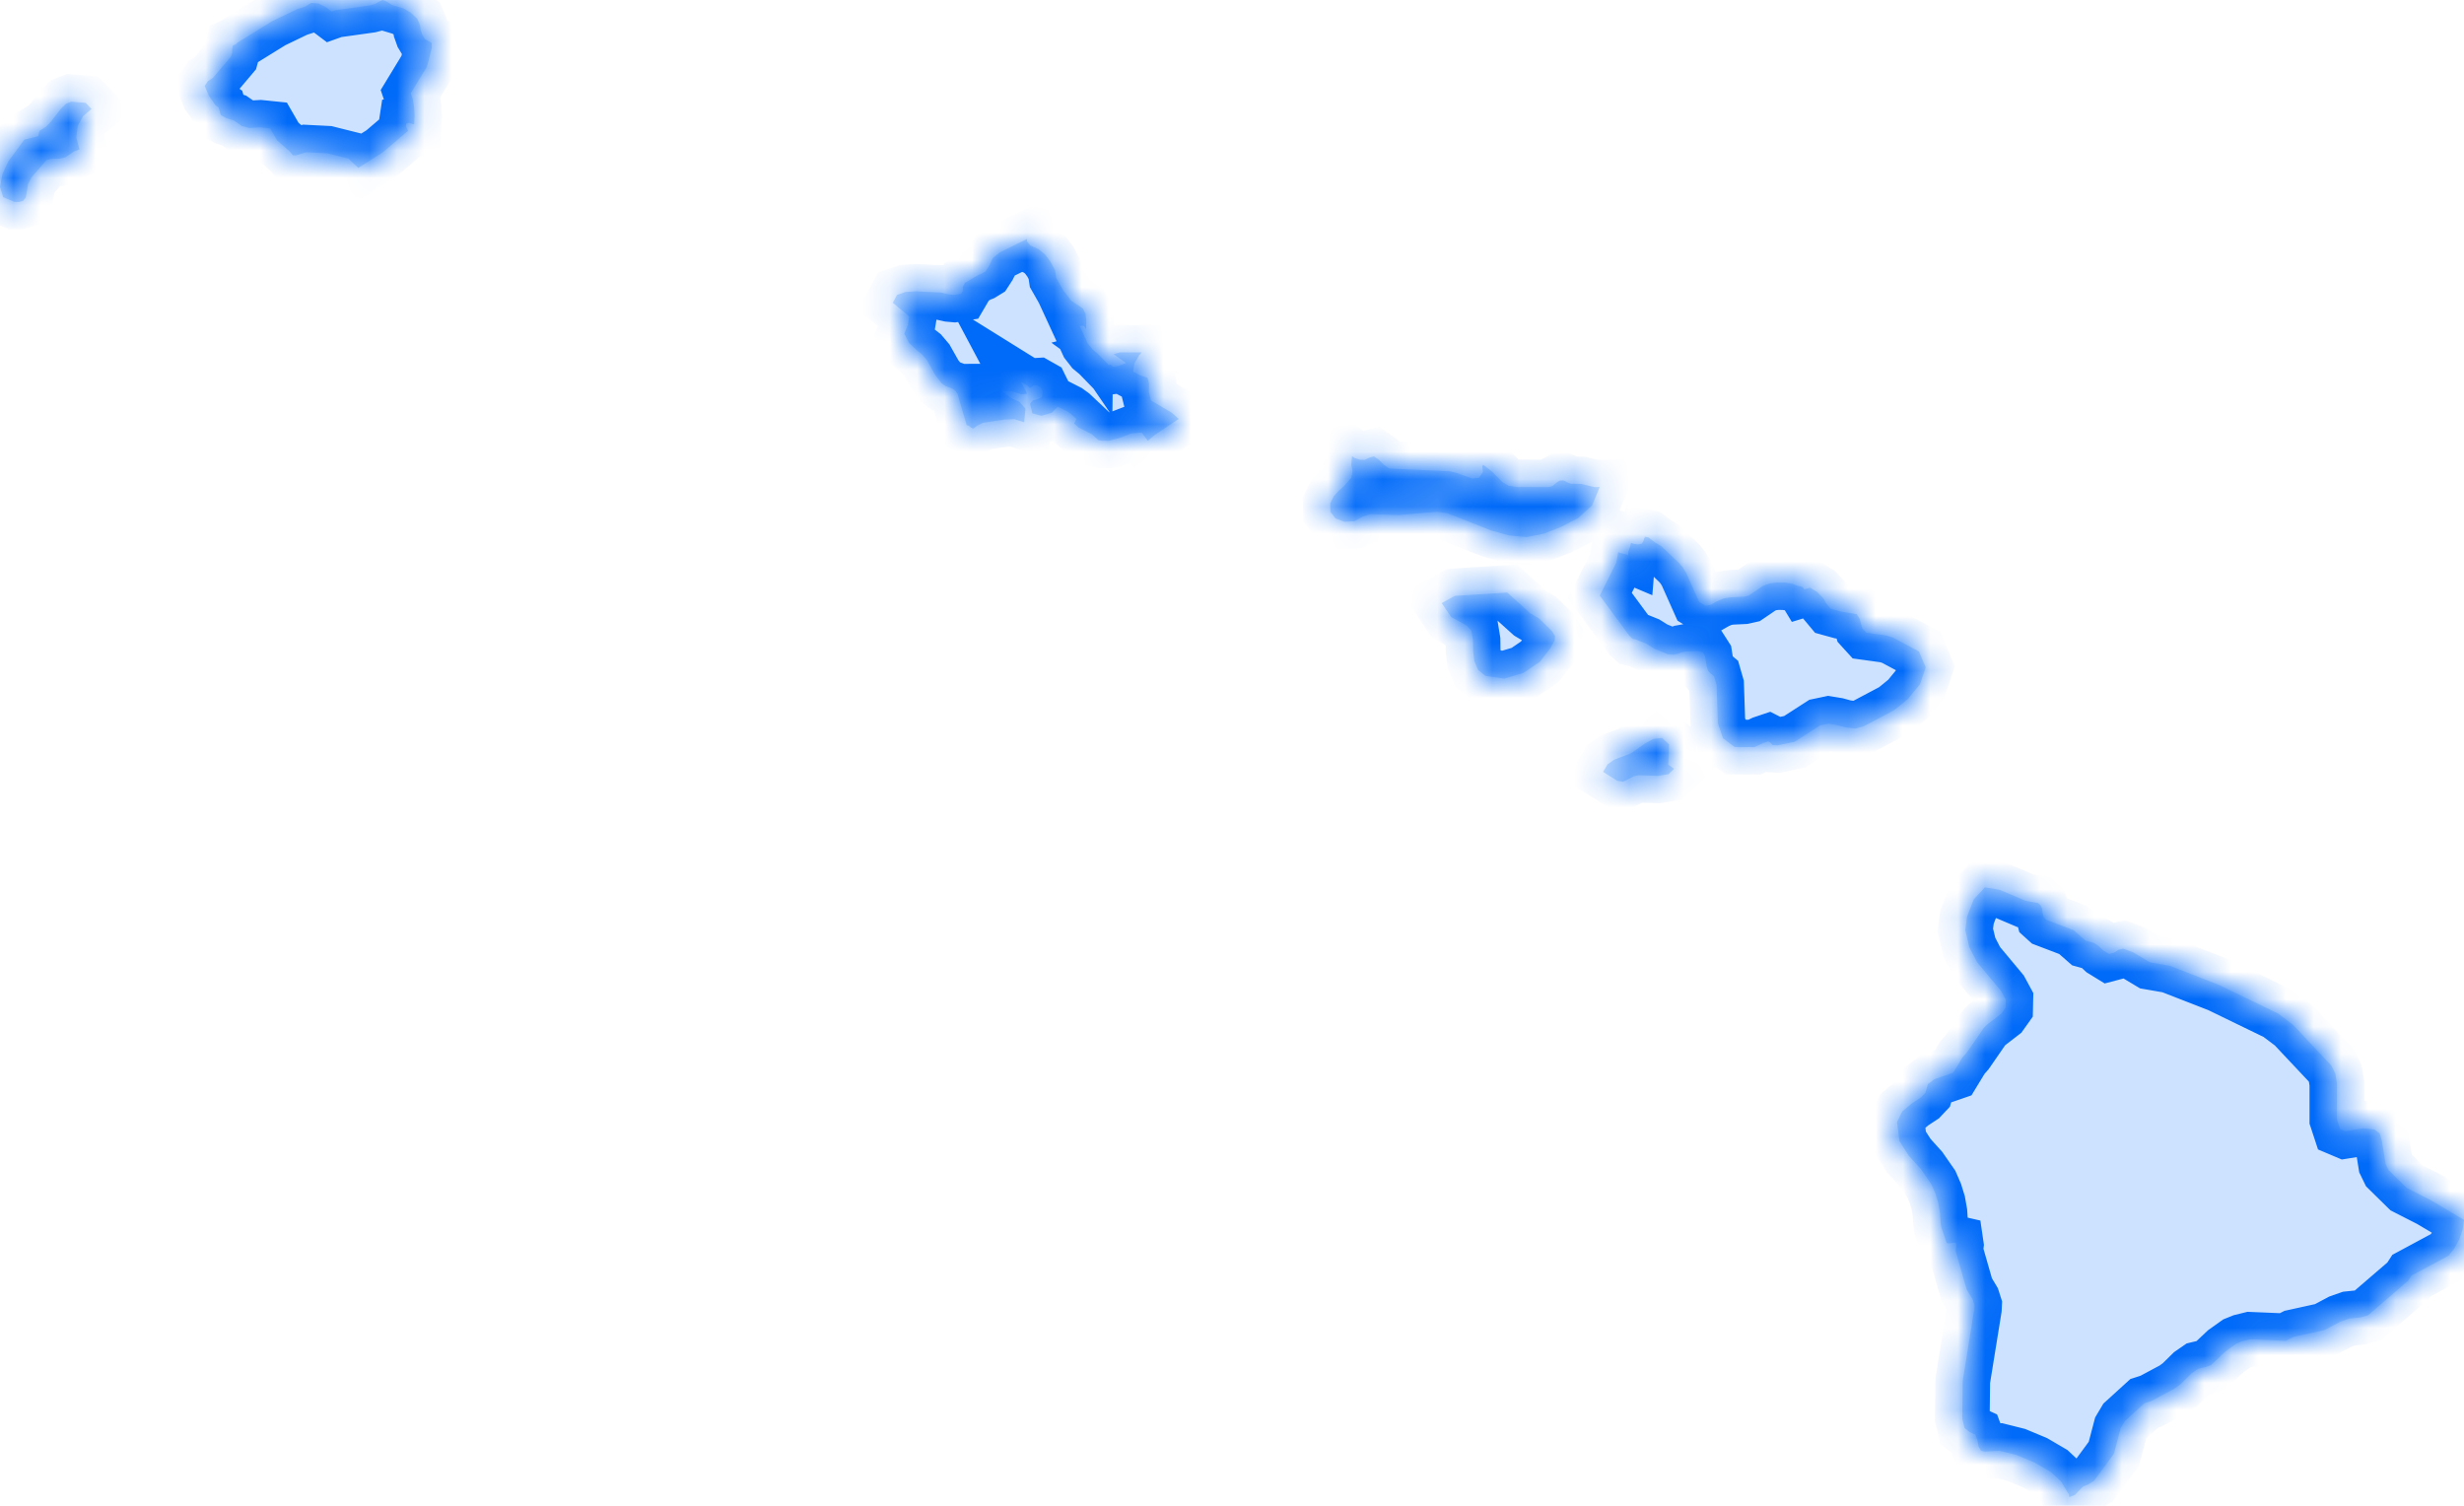 <?xml version="1.0" encoding="utf-8"?>
<svg xmlns="http://www.w3.org/2000/svg" width="90" height="55" viewBox="0 0 90 55" fill="none">
<mask id="path-1-inside-1_496_10626" fill="white">
<path fill-rule="evenodd" clip-rule="evenodd" d="M56.221 22.596L56.12 22.535L55.899 22.405L55.053 21.643L53.142 21.764L52.66 22.029L53.003 22.535L53.581 22.853L53.745 23.038L53.803 23.391L53.808 23.779L53.853 24.15L53.987 24.466L54.254 24.686L54.942 24.789L55.646 24.579L56.247 24.17L56.631 23.673L56.786 23.391L56.797 23.231L56.687 23.053L56.221 22.596ZM42.039 14.625L41.962 14.312L41.97 14.017L41.914 13.799L41.645 13.713L41.388 13.574L41.437 13.276L41.605 12.984L41.7 12.872H40.901L40.676 12.934L41.127 13.261L40.839 13.371L40.65 13.395L40.564 13.318L40.493 13.326L40.112 12.934L39.894 12.751L39.727 12.537L39.437 11.909L39.547 11.895L39.604 11.921L39.671 12.02L39.676 11.702L39.649 11.453L39.545 11.263L39.129 10.986L38.829 10.595L38.578 10.152L38.535 9.868L38.366 9.555L38.171 9.297L37.929 9.098L37.624 8.965L37.586 8.905L37.542 8.861L37.512 8.813L37.51 8.73L36.523 9.217L36.271 9.418L36.116 9.729L35.997 9.911L35.866 9.992L35.741 10.04L35.246 10.33L35.167 10.482L35.165 10.626L35.104 10.729L34.852 10.771L34.672 10.754L34.355 10.683L33.44 10.64L33.069 10.667L32.767 10.771L32.609 11.058L33.212 11.559L33.162 11.857L33.03 12.191L33.202 12.521L33.48 12.787L33.668 12.934L33.854 13.152L34.171 13.715L34.395 13.999L34.531 14.098L34.791 14.199L34.909 14.287L34.975 14.39L35.307 15.527L35.4 15.56L35.474 15.624L35.55 15.653L35.708 15.539L35.907 15.442L36.694 15.323L37.051 15.31L37.408 15.424L37.455 14.926L37.243 14.687L36.913 14.53L36.61 14.287L36.933 14.286L37.32 14.407L37.52 14.38L37.285 13.938L37.536 14.094L37.624 14.173L37.752 14.081L37.891 14.073L38.012 14.142L38.084 14.287L38.059 14.501L37.908 14.577L37.731 14.623L37.624 14.748L37.708 15.098L38.04 15.187L38.415 15.08L38.638 14.851L38.992 15.032L39.142 15.14L39.314 15.301L39.237 15.47L39.395 15.612L39.888 15.865L40.119 16.076L40.229 16.098L40.508 16.1L40.888 15.998L41.322 15.832L41.702 15.799L41.925 16.1L42.178 15.886L43.053 15.301L42.807 15.08L42.039 14.625ZM2.6 3.713L2.414 3.787L2.217 3.981L1.856 4.451L1.674 4.634L1.438 4.78L1.397 4.974L0.889 5.099L0.301 5.898L0.09 6.356L0 6.827L0.118 7.201L0.527 7.374L0.703 7.375L0.846 7.332L0.941 7.211L1.025 6.718L1.143 6.487L1.701 5.844L1.855 5.804L2.165 5.796L2.381 5.75L2.706 5.531L2.903 5.458L2.784 5.011L2.842 4.59L3.042 4.233L3.344 3.981L3.129 3.757L2.6 3.713ZM15.627 1.491L15.521 1.432L15.432 1.284L15.365 1.097L15.341 0.916L15.24 0.687L15.009 0.468L14.733 0.305L14.318 0.181L14.143 0.067L13.973 0L13.813 0.077L13.697 0.149L13.525 0.195L12.238 0.376L12.113 0.42L11.889 0.251L11.626 0.127L11.368 0.106L11.149 0.24L10.851 0.335L9.937 0.775L8.659 1.566L8.62 1.614L8.508 1.662L8.481 1.777V1.921L8.445 2.054L7.782 2.838L7.594 2.967L7.476 3.136L7.63 3.501L7.864 3.837L7.984 3.924L8.066 4.205L8.272 4.318L8.547 4.403L8.835 4.602L9.112 4.677L9.509 4.653L9.868 4.69L10.119 5.126L10.566 5.515L10.699 5.674H10.812L11.194 5.561L11.961 5.6L12.723 5.791L13.087 6.133L13.987 5.561L14.901 4.78L14.825 4.604L14.84 4.505L14.943 4.487L15.126 4.546L15.144 4.238L15.127 3.92L15.078 3.63L15.002 3.408L15.594 2.437L15.772 1.747L15.769 1.568L15.627 1.491ZM58.24 17.791L57.754 17.677L57.425 17.67L57.416 17.677L57.284 17.639L57.192 17.586L57.103 17.546L56.975 17.553L56.882 17.606L56.701 17.756L56.575 17.789H55.438L55.101 17.741L54.884 17.614L54.486 17.215L54.176 16.977L54.142 17.034L54.165 17.241L54.025 17.451L53.781 17.481L53.205 17.273L52.948 17.215L50.747 17.114L50.553 16.98L50.367 16.795L50.187 16.67L50.013 16.718L49.85 16.796L49.658 16.789L49.486 16.733L49.383 16.662L49.358 16.978L49.402 17.215L49.356 17.458L49.056 17.789L48.9 17.924L48.718 18.124L48.59 18.381L48.595 18.692L48.781 18.935L49.104 19.058L49.468 19.04L49.783 18.866L50.054 18.779L51.084 18.815L52.494 18.692L52.866 18.745L54.468 19.378L55.12 19.558L55.764 19.619L56.401 19.491L57.022 19.246L57.644 18.923L58.154 18.457L58.43 17.789L58.24 17.791ZM88.761 43.824L87.908 43.389L87.244 42.738L87.136 42.515L87.002 41.678L86.921 41.399L86.725 41.252L86.321 41.212L85.66 41.319L85.476 41.241L85.358 40.884V39.576L85.3 39.211L85.155 38.922L83.761 37.438L83.206 37.02L81.05 35.974L79.255 35.275L78.522 35.148L77.909 34.781L77.552 34.651L77.38 34.691L77.217 34.797L77.035 34.845L76.819 34.711L76.611 34.52L76.49 34.444L76.174 34.356L75.738 33.975L74.754 33.601L74.65 33.507L74.611 33.354L74.591 33.194L74.534 33.069L74.446 32.988L73.982 32.901L73.034 32.499L72.498 32.412L72.094 32.852L71.848 33.484L71.783 33.975L71.935 34.602L72.214 35.144L73.034 36.127L73.088 36.194L73.264 36.518L73.257 36.804L73.104 37.02L72.582 37.423L72.469 37.536L71.84 38.445L71.676 38.632L71.342 39.182L70.65 39.421L70.416 39.602L70.328 39.915L70.175 40.077L69.834 40.301L69.481 40.597L69.292 40.986L69.381 41.684L69.719 42.211L70.154 42.692L70.543 43.252L70.689 43.587L70.794 43.929L70.858 44.29L70.883 44.676L70.907 44.828L71.106 45.403L71.167 45.416L71.388 45.39L71.445 45.403L71.456 45.483L71.434 45.663L71.445 45.742L71.831 47.091L72.056 47.466L72.121 47.669L72.115 47.805L71.69 50.436L71.674 51.814L71.759 52.164L71.957 52.313L72.153 52.402L72.229 52.607L72.27 52.835L72.357 52.989L72.496 53.021L73.034 52.989L73.655 53.146L74.326 53.426L74.914 53.77L75.286 54.117L75.569 54.59L75.579 54.68L75.781 54.611L76.082 54.299L76.255 54.23L76.485 54.089L77.212 53.101L77.459 52.164L77.612 51.907L78.327 51.255L78.576 51.175L79.418 50.724L79.651 50.554L80.048 50.163L80.284 50L80.554 49.935L80.759 49.86L81.29 49.361L81.69 49.075L81.892 48.994L82.192 48.92L83.493 48.975L83.781 48.83L84.907 48.581L85.478 48.278L85.8 48.164L86.213 48.121L86.494 48.042L87.963 46.778L88.082 46.593L89.437 45.865L89.645 45.606L89.827 45.269L89.953 44.904L90 44.557L88.761 43.824ZM60.964 27.189L60.707 26.953L60.385 26.991L60.073 27.166L59.57 27.518L58.958 27.749L58.719 27.917L58.554 28.193L59.067 28.516L59.287 28.552L59.682 28.354L59.852 28.317L60.566 28.339L60.945 28.277L61.148 28.08L60.933 27.93L60.964 27.189ZM70.131 24.989L70.339 24.375L70.092 23.796L69.145 23.289L68.909 23.211L68.167 23.109L68.018 22.945L67.923 22.599L67.818 22.433L67.232 22.336L66.864 22.234L66.7 22.037L66.605 21.861L66.375 21.625L66.112 21.466L65.901 21.531L65.86 21.464L65.812 21.43L65.756 21.415L65.686 21.407L65.467 21.322L65.196 21.279L64.915 21.277L64.663 21.305L64.402 21.395L63.873 21.754L63.689 21.796L63.209 21.818L62.962 21.857L62.7 21.972L62.49 22.092L62.293 22.126L62.06 21.981L61.588 20.924L61.469 20.73L61.332 20.567L60.681 19.95L60.471 19.828L60.217 19.633L60.081 19.604L60.021 19.773L59.966 19.86L59.835 19.885L59.686 19.867L59.571 19.828L59.548 19.945L59.477 20.15L59.467 20.28L59.388 20.247L59.188 20.201L59.109 20.167L59.037 20.554L58.433 21.754L59.534 23.246L59.632 23.334L59.758 23.361L60.148 23.518L60.445 23.704L60.922 23.898L61.136 23.916L61.287 23.879L61.425 23.827L61.599 23.796L62 23.782L62.192 23.826L62.274 23.954L62.331 24.315L62.388 24.498L62.455 24.575L62.608 24.705L62.7 25.02L62.746 26.411L62.933 26.965L63.361 27.286L64.089 27.29L64.399 27.141L64.582 27.08L64.663 27.121L64.747 27.214L64.933 27.225L65.551 27.095L66.474 26.501L66.795 26.433L67.094 26.483L67.406 26.569L67.766 26.613L68.072 26.531L69.191 25.937L69.678 25.542L70.131 24.989Z"/>
</mask>
<path fill-rule="evenodd" clip-rule="evenodd" d="M56.221 22.596L56.12 22.535L55.899 22.405L55.053 21.643L53.142 21.764L52.66 22.029L53.003 22.535L53.581 22.853L53.745 23.038L53.803 23.391L53.808 23.779L53.853 24.15L53.987 24.466L54.254 24.686L54.942 24.789L55.646 24.579L56.247 24.17L56.631 23.673L56.786 23.391L56.797 23.231L56.687 23.053L56.221 22.596ZM42.039 14.625L41.962 14.312L41.97 14.017L41.914 13.799L41.645 13.713L41.388 13.574L41.437 13.276L41.605 12.984L41.7 12.872H40.901L40.676 12.934L41.127 13.261L40.839 13.371L40.65 13.395L40.564 13.318L40.493 13.326L40.112 12.934L39.894 12.751L39.727 12.537L39.437 11.909L39.547 11.895L39.604 11.921L39.671 12.02L39.676 11.702L39.649 11.453L39.545 11.263L39.129 10.986L38.829 10.595L38.578 10.152L38.535 9.868L38.366 9.555L38.171 9.297L37.929 9.098L37.624 8.965L37.586 8.905L37.542 8.861L37.512 8.813L37.51 8.73L36.523 9.217L36.271 9.418L36.116 9.729L35.997 9.911L35.866 9.992L35.741 10.04L35.246 10.33L35.167 10.482L35.165 10.626L35.104 10.729L34.852 10.771L34.672 10.754L34.355 10.683L33.44 10.64L33.069 10.667L32.767 10.771L32.609 11.058L33.212 11.559L33.162 11.857L33.03 12.191L33.202 12.521L33.48 12.787L33.668 12.934L33.854 13.152L34.171 13.715L34.395 13.999L34.531 14.098L34.791 14.199L34.909 14.287L34.975 14.39L35.307 15.527L35.4 15.56L35.474 15.624L35.55 15.653L35.708 15.539L35.907 15.442L36.694 15.323L37.051 15.31L37.408 15.424L37.455 14.926L37.243 14.687L36.913 14.53L36.61 14.287L36.933 14.286L37.32 14.407L37.52 14.38L37.285 13.938L37.536 14.094L37.624 14.173L37.752 14.081L37.891 14.073L38.012 14.142L38.084 14.287L38.059 14.501L37.908 14.577L37.731 14.623L37.624 14.748L37.708 15.098L38.04 15.187L38.415 15.08L38.638 14.851L38.992 15.032L39.142 15.14L39.314 15.301L39.237 15.47L39.395 15.612L39.888 15.865L40.119 16.076L40.229 16.098L40.508 16.1L40.888 15.998L41.322 15.832L41.702 15.799L41.925 16.1L42.178 15.886L43.053 15.301L42.807 15.08L42.039 14.625ZM2.6 3.713L2.414 3.787L2.217 3.981L1.856 4.451L1.674 4.634L1.438 4.78L1.397 4.974L0.889 5.099L0.301 5.898L0.09 6.356L0 6.827L0.118 7.201L0.527 7.374L0.703 7.375L0.846 7.332L0.941 7.211L1.025 6.718L1.143 6.487L1.701 5.844L1.855 5.804L2.165 5.796L2.381 5.75L2.706 5.531L2.903 5.458L2.784 5.011L2.842 4.59L3.042 4.233L3.344 3.981L3.129 3.757L2.6 3.713ZM15.627 1.491L15.521 1.432L15.432 1.284L15.365 1.097L15.341 0.916L15.24 0.687L15.009 0.468L14.733 0.305L14.318 0.181L14.143 0.067L13.973 0L13.813 0.077L13.697 0.149L13.525 0.195L12.238 0.376L12.113 0.42L11.889 0.251L11.626 0.127L11.368 0.106L11.149 0.24L10.851 0.335L9.937 0.775L8.659 1.566L8.62 1.614L8.508 1.662L8.481 1.777V1.921L8.445 2.054L7.782 2.838L7.594 2.967L7.476 3.136L7.63 3.501L7.864 3.837L7.984 3.924L8.066 4.205L8.272 4.318L8.547 4.403L8.835 4.602L9.112 4.677L9.509 4.653L9.868 4.69L10.119 5.126L10.566 5.515L10.699 5.674H10.812L11.194 5.561L11.961 5.6L12.723 5.791L13.087 6.133L13.987 5.561L14.901 4.78L14.825 4.604L14.84 4.505L14.943 4.487L15.126 4.546L15.144 4.238L15.127 3.92L15.078 3.63L15.002 3.408L15.594 2.437L15.772 1.747L15.769 1.568L15.627 1.491ZM58.24 17.791L57.754 17.677L57.425 17.67L57.416 17.677L57.284 17.639L57.192 17.586L57.103 17.546L56.975 17.553L56.882 17.606L56.701 17.756L56.575 17.789H55.438L55.101 17.741L54.884 17.614L54.486 17.215L54.176 16.977L54.142 17.034L54.165 17.241L54.025 17.451L53.781 17.481L53.205 17.273L52.948 17.215L50.747 17.114L50.553 16.98L50.367 16.795L50.187 16.67L50.013 16.718L49.85 16.796L49.658 16.789L49.486 16.733L49.383 16.662L49.358 16.978L49.402 17.215L49.356 17.458L49.056 17.789L48.9 17.924L48.718 18.124L48.59 18.381L48.595 18.692L48.781 18.935L49.104 19.058L49.468 19.04L49.783 18.866L50.054 18.779L51.084 18.815L52.494 18.692L52.866 18.745L54.468 19.378L55.12 19.558L55.764 19.619L56.401 19.491L57.022 19.246L57.644 18.923L58.154 18.457L58.43 17.789L58.24 17.791ZM88.761 43.824L87.908 43.389L87.244 42.738L87.136 42.515L87.002 41.678L86.921 41.399L86.725 41.252L86.321 41.212L85.66 41.319L85.476 41.241L85.358 40.884V39.576L85.3 39.211L85.155 38.922L83.761 37.438L83.206 37.02L81.05 35.974L79.255 35.275L78.522 35.148L77.909 34.781L77.552 34.651L77.38 34.691L77.217 34.797L77.035 34.845L76.819 34.711L76.611 34.52L76.49 34.444L76.174 34.356L75.738 33.975L74.754 33.601L74.65 33.507L74.611 33.354L74.591 33.194L74.534 33.069L74.446 32.988L73.982 32.901L73.034 32.499L72.498 32.412L72.094 32.852L71.848 33.484L71.783 33.975L71.935 34.602L72.214 35.144L73.034 36.127L73.088 36.194L73.264 36.518L73.257 36.804L73.104 37.02L72.582 37.423L72.469 37.536L71.84 38.445L71.676 38.632L71.342 39.182L70.65 39.421L70.416 39.602L70.328 39.915L70.175 40.077L69.834 40.301L69.481 40.597L69.292 40.986L69.381 41.684L69.719 42.211L70.154 42.692L70.543 43.252L70.689 43.587L70.794 43.929L70.858 44.29L70.883 44.676L70.907 44.828L71.106 45.403L71.167 45.416L71.388 45.39L71.445 45.403L71.456 45.483L71.434 45.663L71.445 45.742L71.831 47.091L72.056 47.466L72.121 47.669L72.115 47.805L71.69 50.436L71.674 51.814L71.759 52.164L71.957 52.313L72.153 52.402L72.229 52.607L72.27 52.835L72.357 52.989L72.496 53.021L73.034 52.989L73.655 53.146L74.326 53.426L74.914 53.77L75.286 54.117L75.569 54.59L75.579 54.68L75.781 54.611L76.082 54.299L76.255 54.23L76.485 54.089L77.212 53.101L77.459 52.164L77.612 51.907L78.327 51.255L78.576 51.175L79.418 50.724L79.651 50.554L80.048 50.163L80.284 50L80.554 49.935L80.759 49.86L81.29 49.361L81.69 49.075L81.892 48.994L82.192 48.92L83.493 48.975L83.781 48.83L84.907 48.581L85.478 48.278L85.8 48.164L86.213 48.121L86.494 48.042L87.963 46.778L88.082 46.593L89.437 45.865L89.645 45.606L89.827 45.269L89.953 44.904L90 44.557L88.761 43.824ZM60.964 27.189L60.707 26.953L60.385 26.991L60.073 27.166L59.57 27.518L58.958 27.749L58.719 27.917L58.554 28.193L59.067 28.516L59.287 28.552L59.682 28.354L59.852 28.317L60.566 28.339L60.945 28.277L61.148 28.08L60.933 27.93L60.964 27.189ZM70.131 24.989L70.339 24.375L70.092 23.796L69.145 23.289L68.909 23.211L68.167 23.109L68.018 22.945L67.923 22.599L67.818 22.433L67.232 22.336L66.864 22.234L66.7 22.037L66.605 21.861L66.375 21.625L66.112 21.466L65.901 21.531L65.86 21.464L65.812 21.43L65.756 21.415L65.686 21.407L65.467 21.322L65.196 21.279L64.915 21.277L64.663 21.305L64.402 21.395L63.873 21.754L63.689 21.796L63.209 21.818L62.962 21.857L62.7 21.972L62.49 22.092L62.293 22.126L62.06 21.981L61.588 20.924L61.469 20.73L61.332 20.567L60.681 19.95L60.471 19.828L60.217 19.633L60.081 19.604L60.021 19.773L59.966 19.86L59.835 19.885L59.686 19.867L59.571 19.828L59.548 19.945L59.477 20.15L59.467 20.28L59.388 20.247L59.188 20.201L59.109 20.167L59.037 20.554L58.433 21.754L59.534 23.246L59.632 23.334L59.758 23.361L60.148 23.518L60.445 23.704L60.922 23.898L61.136 23.916L61.287 23.879L61.425 23.827L61.599 23.796L62 23.782L62.192 23.826L62.274 23.954L62.331 24.315L62.388 24.498L62.455 24.575L62.608 24.705L62.7 25.02L62.746 26.411L62.933 26.965L63.361 27.286L64.089 27.29L64.399 27.141L64.582 27.08L64.663 27.121L64.747 27.214L64.933 27.225L65.551 27.095L66.474 26.501L66.795 26.433L67.094 26.483L67.406 26.569L67.766 26.613L68.072 26.531L69.191 25.937L69.678 25.542L70.131 24.989Z" fill="#CCE2FE"/>
<path d="M56.221 22.596L56.921 21.882L56.838 21.801L56.74 21.741L56.221 22.596ZM56.12 22.535L56.639 21.68L56.627 21.673L56.12 22.535ZM55.899 22.405L55.23 23.148L55.305 23.215L55.392 23.267L55.899 22.405ZM55.053 21.643L55.722 20.9L55.41 20.618L54.99 20.645L55.053 21.643ZM53.142 21.764L53.079 20.766L52.856 20.78L52.66 20.888L53.142 21.764ZM52.66 22.029L52.177 21.154L51.216 21.683L51.832 22.591L52.66 22.029ZM53.003 22.535L52.175 23.096L52.31 23.295L52.52 23.411L53.003 22.535ZM53.581 22.853L54.327 22.188L54.213 22.06L54.063 21.977L53.581 22.853ZM53.745 23.038L54.732 22.877L54.685 22.59L54.492 22.372L53.745 23.038ZM53.803 23.391L54.803 23.377L54.801 23.303L54.79 23.23L53.803 23.391ZM53.808 23.779L52.808 23.793L52.809 23.847L52.815 23.9L53.808 23.779ZM53.853 24.15L52.861 24.272L52.878 24.41L52.932 24.538L53.853 24.15ZM53.987 24.466L53.065 24.854L53.161 25.082L53.352 25.239L53.987 24.466ZM54.254 24.686L53.619 25.459L53.833 25.634L54.106 25.675L54.254 24.686ZM54.942 24.789L54.794 25.778L55.014 25.811L55.228 25.748L54.942 24.789ZM55.646 24.579L55.932 25.537L56.081 25.493L56.209 25.406L55.646 24.579ZM56.247 24.17L56.81 24.997L56.941 24.907L57.038 24.781L56.247 24.17ZM56.631 23.673L57.422 24.284L57.469 24.223L57.506 24.156L56.631 23.673ZM56.786 23.391L57.662 23.875L57.77 23.679L57.784 23.456L56.786 23.391ZM56.797 23.231L57.795 23.296L57.815 22.978L57.648 22.706L56.797 23.231ZM56.687 23.053L57.538 22.528L57.474 22.425L57.387 22.339L56.687 23.053ZM42.039 14.625L41.069 14.865L41.169 15.272L41.53 15.485L42.039 14.625ZM41.962 14.312L40.962 14.282L40.958 14.419L40.991 14.553L41.962 14.312ZM41.97 14.017L42.97 14.046L42.974 13.903L42.938 13.765L41.97 14.017ZM41.914 13.799L42.881 13.547L42.743 13.015L42.22 12.847L41.914 13.799ZM41.645 13.713L41.17 14.592L41.251 14.636L41.339 14.665L41.645 13.713ZM41.388 13.574L40.401 13.414L40.287 14.116L40.913 14.454L41.388 13.574ZM41.437 13.276L40.57 12.777L40.479 12.935L40.45 13.116L41.437 13.276ZM41.605 12.984L40.846 12.333L40.784 12.404L40.738 12.485L41.605 12.984ZM41.7 12.872L42.459 13.523L43.876 11.872H41.7V12.872ZM40.901 12.872V11.872H40.767L40.638 11.907L40.901 12.872ZM40.676 12.934L40.413 11.969L38.404 12.517L40.088 13.742L40.676 12.934ZM41.127 13.261L41.483 14.195L43.206 13.537L41.715 12.452L41.127 13.261ZM40.839 13.371L40.966 14.363L41.084 14.348L41.196 14.305L40.839 13.371ZM40.65 13.395L39.984 14.141L40.324 14.445L40.777 14.387L40.65 13.395ZM40.564 13.318L41.23 12.572L40.9 12.277L40.459 12.324L40.564 13.318ZM40.493 13.326L39.775 14.022L40.114 14.371L40.598 14.32L40.493 13.326ZM40.112 12.934L40.83 12.237L40.794 12.199L40.753 12.165L40.112 12.934ZM39.894 12.751L39.104 13.364L39.17 13.45L39.253 13.519L39.894 12.751ZM39.727 12.537L38.819 12.956L38.867 13.059L38.937 13.15L39.727 12.537ZM39.437 11.909L39.317 10.916L37.954 11.081L38.529 12.328L39.437 11.909ZM39.547 11.895L39.959 10.984L39.705 10.869L39.427 10.902L39.547 11.895ZM39.604 11.921L40.431 11.358L40.272 11.125L40.016 11.009L39.604 11.921ZM39.671 12.02L38.845 12.583L40.63 15.205L40.671 12.033L39.671 12.02ZM39.676 11.702L40.675 11.715L40.676 11.655L40.67 11.595L39.676 11.702ZM39.649 11.453L40.643 11.346L40.622 11.148L40.526 10.973L39.649 11.453ZM39.545 11.263L40.422 10.783L40.304 10.566L40.098 10.43L39.545 11.263ZM39.129 10.986L38.335 11.595L38.437 11.727L38.576 11.819L39.129 10.986ZM38.829 10.595L37.959 11.088L37.993 11.149L38.035 11.203L38.829 10.595ZM38.578 10.152L37.589 10.3L37.616 10.484L37.708 10.646L38.578 10.152ZM38.535 9.868L39.524 9.72L39.498 9.547L39.415 9.393L38.535 9.868ZM38.366 9.555L39.246 9.08L39.21 9.013L39.163 8.952L38.366 9.555ZM38.171 9.297L38.968 8.693L38.897 8.6L38.807 8.526L38.171 9.297ZM37.929 9.098L38.566 8.327L38.457 8.237L38.327 8.181L37.929 9.098ZM37.624 8.965L36.774 9.493L36.939 9.758L37.225 9.883L37.624 8.965ZM37.586 8.905L38.436 8.378L38.375 8.279L38.293 8.198L37.586 8.905ZM37.542 8.861L36.695 9.392L36.755 9.488L36.835 9.568L37.542 8.861ZM37.512 8.813L36.513 8.838L36.519 9.112L36.665 9.344L37.512 8.813ZM37.51 8.73L38.51 8.705L38.47 7.143L37.068 7.833L37.51 8.73ZM36.523 9.217L36.081 8.32L35.984 8.367L35.899 8.435L36.523 9.217ZM36.271 9.418L35.647 8.637L35.475 8.774L35.376 8.971L36.271 9.418ZM36.116 9.729L36.954 10.274L36.985 10.226L37.01 10.176L36.116 9.729ZM35.997 9.911L36.521 10.763L36.713 10.645L36.836 10.456L35.997 9.911ZM35.866 9.992L36.23 10.923L36.313 10.89L36.39 10.844L35.866 9.992ZM35.741 10.04L35.378 9.109L35.304 9.137L35.236 9.177L35.741 10.04ZM35.246 10.33L34.741 9.467L34.49 9.614L34.357 9.872L35.246 10.33ZM35.167 10.482L34.278 10.024L34.172 10.232L34.167 10.465L35.167 10.482ZM35.165 10.626L36.027 11.133L36.16 10.906L36.165 10.644L35.165 10.626ZM35.104 10.729L35.266 11.716L35.729 11.64L35.967 11.236L35.104 10.729ZM34.852 10.771L34.759 11.766L34.887 11.778L35.013 11.758L34.852 10.771ZM34.672 10.754L34.455 11.73L34.517 11.744L34.58 11.75L34.672 10.754ZM34.355 10.683L34.572 9.707L34.488 9.689L34.403 9.685L34.355 10.683ZM33.44 10.64L33.488 9.641L33.428 9.638L33.367 9.642L33.44 10.64ZM33.069 10.667L32.996 9.669L32.867 9.679L32.744 9.721L33.069 10.667ZM32.767 10.771L32.442 9.825L32.077 9.95L31.891 10.288L32.767 10.771ZM32.609 11.058L31.733 10.575L31.335 11.299L31.97 11.827L32.609 11.058ZM33.212 11.559L34.198 11.723L34.292 11.156L33.851 10.789L33.212 11.559ZM33.162 11.857L34.092 12.223L34.131 12.125L34.148 12.021L33.162 11.857ZM33.03 12.191L32.1 11.825L31.933 12.249L32.143 12.653L33.03 12.191ZM33.202 12.521L32.315 12.983L32.391 13.13L32.511 13.245L33.202 12.521ZM33.48 12.787L32.79 13.511L32.826 13.545L32.865 13.575L33.48 12.787ZM33.668 12.934L34.43 12.286L34.364 12.208L34.283 12.145L33.668 12.934ZM33.854 13.152L34.725 12.662L34.678 12.578L34.616 12.505L33.854 13.152ZM34.171 13.715L33.3 14.206L33.338 14.273L33.386 14.335L34.171 13.715ZM34.395 13.999L33.611 14.619L33.694 14.725L33.803 14.805L34.395 13.999ZM34.531 14.098L33.938 14.904L34.046 14.983L34.171 15.031L34.531 14.098ZM34.791 14.199L35.394 13.4L35.282 13.316L35.151 13.266L34.791 14.199ZM34.909 14.287L35.748 13.743L35.652 13.595L35.511 13.489L34.909 14.287ZM34.975 14.39L35.935 14.11L35.894 13.969L35.815 13.847L34.975 14.39ZM35.307 15.527L34.348 15.807L34.49 16.294L34.967 16.467L35.307 15.527ZM35.4 15.56L36.049 14.8L35.911 14.682L35.74 14.62L35.4 15.56ZM35.474 15.624L34.825 16.384L34.956 16.497L35.118 16.558L35.474 15.624ZM35.55 15.653L35.194 16.587L35.696 16.779L36.133 16.465L35.55 15.653ZM35.708 15.539L35.269 14.641L35.193 14.678L35.125 14.727L35.708 15.539ZM35.907 15.442L35.758 14.453L35.606 14.476L35.467 14.544L35.907 15.442ZM36.694 15.323L36.657 14.324L36.6 14.326L36.545 14.334L36.694 15.323ZM37.051 15.31L37.355 14.357L37.188 14.304L37.014 14.311L37.051 15.31ZM37.408 15.424L37.104 16.377L38.289 16.754L38.404 15.517L37.408 15.424ZM37.455 14.926L38.45 15.019L38.49 14.589L38.204 14.265L37.455 14.926ZM37.243 14.687L37.993 14.025L37.858 13.872L37.673 13.784L37.243 14.687ZM36.913 14.53L36.288 15.311L36.379 15.383L36.483 15.433L36.913 14.53ZM36.61 14.287L36.607 13.287L33.77 13.294L35.985 15.068L36.61 14.287ZM36.933 14.286L37.231 13.332L37.084 13.286L36.931 13.286L36.933 14.286ZM37.32 14.407L37.023 15.362L37.235 15.428L37.455 15.398L37.32 14.407ZM37.52 14.38L37.655 15.371L39.077 15.178L38.403 13.91L37.52 14.38ZM37.285 13.938L37.813 13.088L34.656 11.124L36.402 14.407L37.285 13.938ZM37.536 14.094L38.209 13.354L38.142 13.293L38.065 13.245L37.536 14.094ZM37.624 14.173L36.951 14.913L37.547 15.455L38.204 14.988L37.624 14.173ZM37.752 14.081L37.695 13.083L37.407 13.1L37.172 13.267L37.752 14.081ZM37.891 14.073L38.383 13.203L38.127 13.058L37.834 13.075L37.891 14.073ZM38.012 14.142L38.908 13.699L38.772 13.423L38.504 13.271L38.012 14.142ZM38.084 14.287L39.077 14.403L39.111 14.11L38.98 13.844L38.084 14.287ZM38.059 14.501L38.51 15.393L38.989 15.151L39.052 14.617L38.059 14.501ZM37.908 14.577L38.159 15.545L38.264 15.518L38.36 15.469L37.908 14.577ZM37.731 14.623L37.481 13.655L37.177 13.733L36.973 13.971L37.731 14.623ZM37.624 14.748L36.865 14.096L36.531 14.485L36.652 14.983L37.624 14.748ZM37.708 15.098L36.736 15.333L36.876 15.909L37.449 16.063L37.708 15.098ZM38.04 15.187L37.781 16.152L38.049 16.225L38.316 16.148L38.04 15.187ZM38.415 15.08L38.69 16.041L38.947 15.968L39.133 15.776L38.415 15.08ZM38.638 14.851L39.092 13.96L38.434 13.624L37.92 14.154L38.638 14.851ZM38.992 15.032L39.579 14.222L39.516 14.176L39.447 14.141L38.992 15.032ZM39.142 15.14L39.827 14.411L39.781 14.368L39.729 14.33L39.142 15.14ZM39.314 15.301L40.225 15.714L40.52 15.062L39.998 14.572L39.314 15.301ZM39.237 15.47L38.327 15.057L38.025 15.724L38.569 16.213L39.237 15.47ZM39.395 15.612L38.726 16.355L38.822 16.441L38.937 16.501L39.395 15.612ZM39.888 15.865L40.56 15.126L40.463 15.037L40.346 14.976L39.888 15.865ZM40.119 16.076L39.446 16.815L39.651 17.002L39.923 17.056L40.119 16.076ZM40.229 16.098L40.033 17.078L40.126 17.097L40.22 17.098L40.229 16.098ZM40.508 16.1L40.499 17.1L40.635 17.102L40.767 17.066L40.508 16.1ZM40.888 15.998L41.147 16.964L41.197 16.951L41.246 16.932L40.888 15.998ZM41.322 15.832L41.234 14.836L41.094 14.848L40.963 14.898L41.322 15.832ZM41.702 15.799L42.505 15.203L42.172 14.753L41.614 14.802L41.702 15.799ZM41.925 16.1L41.122 16.696L41.758 17.554L42.572 16.863L41.925 16.1ZM42.178 15.886L41.623 15.054L41.575 15.086L41.531 15.123L42.178 15.886ZM43.053 15.301L43.608 16.133L44.675 15.419L43.723 14.559L43.053 15.301ZM42.807 15.08L43.478 14.338L43.403 14.27L43.317 14.219L42.807 15.08ZM2.6 3.713L2.682 2.716L2.449 2.697L2.231 2.783L2.6 3.713ZM2.414 3.787L2.045 2.857L1.856 2.932L1.711 3.075L2.414 3.787ZM2.217 3.981L1.514 3.27L1.465 3.318L1.424 3.372L2.217 3.981ZM1.856 4.451L2.565 5.156L2.61 5.111L2.649 5.06L1.856 4.451ZM1.674 4.634L2.201 5.484L2.3 5.422L2.382 5.34L1.674 4.634ZM1.438 4.78L0.911 3.931L0.548 4.156L0.46 4.574L1.438 4.78ZM1.397 4.974L1.636 5.945L2.246 5.795L2.376 5.18L1.397 4.974ZM0.889 5.099L0.65 4.128L0.298 4.215L0.083 4.506L0.889 5.099ZM0.301 5.898L-0.505 5.306L-0.565 5.387L-0.607 5.479L0.301 5.898ZM0.09 6.356L-0.818 5.936L-0.87 6.048L-0.893 6.169L0.09 6.356ZM0 6.827L-0.982 6.64L-1.03 6.888L-0.953 7.128L0 6.827ZM0.118 7.201L-0.835 7.502L-0.696 7.942L-0.272 8.121L0.118 7.201ZM0.527 7.374L0.137 8.295L0.322 8.373L0.522 8.374L0.527 7.374ZM0.703 7.375L0.698 8.375L0.845 8.375L0.986 8.334L0.703 7.375ZM0.846 7.332L1.129 8.291L1.435 8.201L1.633 7.949L0.846 7.332ZM0.941 7.211L1.728 7.828L1.885 7.628L1.927 7.378L0.941 7.211ZM1.025 6.718L0.135 6.262L0.065 6.398L0.039 6.55L1.025 6.718ZM1.143 6.487L0.388 5.832L0.308 5.924L0.253 6.031L1.143 6.487ZM1.701 5.844L1.449 4.877L1.148 4.955L0.945 5.189L1.701 5.844ZM1.855 5.804L1.829 4.805L1.714 4.808L1.603 4.836L1.855 5.804ZM2.165 5.796L2.191 6.796L2.285 6.794L2.376 6.774L2.165 5.796ZM2.381 5.75L2.593 6.727L2.781 6.686L2.94 6.579L2.381 5.75ZM2.706 5.531L2.36 4.592L2.247 4.634L2.147 4.701L2.706 5.531ZM2.903 5.458L3.249 6.396L4.103 6.081L3.869 5.201L2.903 5.458ZM2.784 5.011L1.793 4.873L1.766 5.073L1.817 5.267L2.784 5.011ZM2.842 4.59L1.97 4.101L1.878 4.265L1.852 4.452L2.842 4.59ZM3.042 4.233L2.402 3.465L2.26 3.583L2.17 3.744L3.042 4.233ZM3.344 3.981L3.984 4.749L4.807 4.063L4.066 3.29L3.344 3.981ZM3.129 3.757L3.851 3.065L3.589 2.791L3.211 2.76L3.129 3.757ZM15.627 1.491L15.139 2.364L15.148 2.369L15.627 1.491ZM15.521 1.432L14.665 1.949L14.802 2.175L15.033 2.305L15.521 1.432ZM15.432 1.284L14.491 1.621L14.524 1.716L14.576 1.801L15.432 1.284ZM15.365 1.097L14.374 1.23L14.388 1.335L14.424 1.434L15.365 1.097ZM15.341 0.916L16.332 0.783L16.313 0.643L16.256 0.513L15.341 0.916ZM15.24 0.687L16.155 0.284L16.074 0.101L15.929 -0.037L15.24 0.687ZM15.009 0.468L15.699 -0.256L15.616 -0.335L15.517 -0.393L15.009 0.468ZM14.733 0.305L15.241 -0.556L15.136 -0.618L15.019 -0.653L14.733 0.305ZM14.318 0.181L13.773 1.019L13.894 1.098L14.032 1.139L14.318 0.181ZM14.143 0.067L14.688 -0.771L14.604 -0.826L14.509 -0.864L14.143 0.067ZM13.973 0L14.34 -0.93L13.934 -1.09L13.541 -0.902L13.973 0ZM13.813 0.077L13.381 -0.825L13.331 -0.801L13.284 -0.772L13.813 0.077ZM13.697 0.149L13.955 1.116L14.099 1.077L14.226 0.998L13.697 0.149ZM13.525 0.195L13.664 1.186L13.724 1.177L13.783 1.161L13.525 0.195ZM12.238 0.376L12.099 -0.615L11.998 -0.601L11.902 -0.566L12.238 0.376ZM12.113 0.42L11.511 1.219L11.941 1.543L12.449 1.362L12.113 0.42ZM11.889 0.251L12.491 -0.547L12.409 -0.609L12.316 -0.653L11.889 0.251ZM11.626 0.127L12.053 -0.777L11.889 -0.854L11.708 -0.869L11.626 0.127ZM11.368 0.106L11.45 -0.891L11.124 -0.917L10.845 -0.747L11.368 0.106ZM11.149 0.24L11.453 1.193L11.568 1.156L11.671 1.093L11.149 0.24ZM10.851 0.335L10.547 -0.618L10.48 -0.596L10.416 -0.566L10.851 0.335ZM9.937 0.775L9.503 -0.125L9.456 -0.103L9.411 -0.075L9.937 0.775ZM8.659 1.566L8.133 0.716L7.992 0.803L7.887 0.93L8.659 1.566ZM8.62 1.614L9.018 2.531L9.238 2.435L9.391 2.25L8.62 1.614ZM8.508 1.662L8.11 0.745L7.65 0.945L7.535 1.432L8.508 1.662ZM8.481 1.777L7.508 1.547L7.481 1.66V1.777H8.481ZM8.481 1.921L9.446 2.184L9.481 2.055V1.921H8.481ZM8.445 2.054L9.209 2.7L9.351 2.531L9.41 2.317L8.445 2.054ZM7.782 2.838L8.349 3.662L8.459 3.586L8.546 3.484L7.782 2.838ZM7.594 2.967L7.028 2.143L6.877 2.246L6.773 2.396L7.594 2.967ZM7.476 3.136L6.656 2.565L6.341 3.017L6.555 3.525L7.476 3.136ZM7.63 3.501L6.708 3.889L6.749 3.985L6.809 4.071L7.63 3.501ZM7.864 3.837L7.042 4.408L7.14 4.547L7.278 4.647L7.864 3.837ZM7.984 3.924L8.944 3.645L8.848 3.315L8.57 3.114L7.984 3.924ZM8.066 4.205L7.106 4.485L7.222 4.883L7.586 5.083L8.066 4.205ZM8.272 4.318L7.792 5.195L7.881 5.243L7.977 5.273L8.272 4.318ZM8.547 4.403L9.117 3.581L8.99 3.493L8.843 3.447L8.547 4.403ZM8.835 4.602L8.266 5.424L8.408 5.522L8.574 5.567L8.835 4.602ZM9.112 4.677L8.851 5.642L9.008 5.684L9.17 5.675L9.112 4.677ZM9.509 4.653L9.611 3.658L9.531 3.65L9.451 3.655L9.509 4.653ZM9.868 4.69L10.734 4.19L10.478 3.747L9.97 3.695L9.868 4.69ZM10.119 5.126L9.253 5.626L9.337 5.771L9.463 5.881L10.119 5.126ZM10.566 5.515L11.335 4.875L11.284 4.813L11.223 4.76L10.566 5.515ZM10.699 5.674L9.93 6.313L10.23 6.674H10.699V5.674ZM10.812 5.674V6.674H10.957L11.096 6.633L10.812 5.674ZM11.194 5.561L11.245 4.562L11.074 4.553L10.91 4.602L11.194 5.561ZM11.961 5.6L12.204 4.63L12.109 4.606L12.012 4.601L11.961 5.6ZM12.723 5.791L13.408 5.063L13.218 4.884L12.966 4.821L12.723 5.791ZM13.087 6.133L12.402 6.862L12.968 7.394L13.623 6.977L13.087 6.133ZM13.987 5.561L14.524 6.405L14.583 6.367L14.636 6.321L13.987 5.561ZM14.901 4.78L15.55 5.541L16.112 5.061L15.819 4.383L14.901 4.78ZM14.825 4.604L13.836 4.454L13.793 4.738L13.907 5.001L14.825 4.604ZM14.84 4.505L14.669 3.519L13.959 3.643L13.851 4.355L14.84 4.505ZM14.943 4.487L15.252 3.535L15.016 3.459L14.772 3.501L14.943 4.487ZM15.126 4.546L14.817 5.497L16.049 5.896L16.124 4.604L15.126 4.546ZM15.144 4.238L16.142 4.297L16.145 4.241L16.142 4.186L15.144 4.238ZM15.127 3.92L16.126 3.868L16.123 3.81L16.113 3.754L15.127 3.92ZM15.078 3.63L16.064 3.464L16.051 3.384L16.025 3.307L15.078 3.63ZM15.002 3.408L14.148 2.888L13.905 3.288L14.056 3.731L15.002 3.408ZM15.594 2.437L16.448 2.956L16.524 2.83L16.562 2.687L15.594 2.437ZM15.772 1.747L16.74 1.998L16.774 1.865L16.772 1.729L15.772 1.747ZM15.769 1.568L16.769 1.55L16.758 0.969L16.248 0.69L15.769 1.568ZM58.24 17.791L58.012 18.765L58.13 18.792L58.251 18.791L58.24 17.791ZM57.754 17.677L57.982 16.703L57.879 16.679L57.774 16.677L57.754 17.677ZM57.425 17.67L57.445 16.671L57.096 16.663L56.819 16.875L57.425 17.67ZM57.416 17.677L57.14 18.638L57.623 18.777L58.022 18.472L57.416 17.677ZM57.284 17.639L56.781 18.503L56.889 18.566L57.008 18.6L57.284 17.639ZM57.192 17.586L57.695 16.721L57.649 16.694L57.6 16.672L57.192 17.586ZM57.103 17.546L57.511 16.633L57.29 16.534L57.048 16.547L57.103 17.546ZM56.975 17.553L56.92 16.555L56.685 16.567L56.481 16.683L56.975 17.553ZM56.882 17.606L56.389 16.736L56.311 16.78L56.243 16.837L56.882 17.606ZM56.701 17.756L56.95 18.725L57.168 18.669L57.341 18.525L56.701 17.756ZM56.575 17.789V18.789H56.701L56.824 18.757L56.575 17.789ZM55.438 17.789L55.296 18.779L55.367 18.789H55.438V17.789ZM55.101 17.741L54.597 18.604L54.766 18.703L54.96 18.731L55.101 17.741ZM54.884 17.614L54.176 18.32L54.267 18.412L54.379 18.477L54.884 17.614ZM54.486 17.215L55.194 16.509L55.147 16.462L55.095 16.422L54.486 17.215ZM54.176 16.977L54.785 16.184L53.889 15.497L53.315 16.468L54.176 16.977ZM54.142 17.034L53.281 16.526L53.111 16.813L53.148 17.145L54.142 17.034ZM54.165 17.241L54.997 17.797L55.199 17.494L55.159 17.131L54.165 17.241ZM54.025 17.451L54.147 18.444L54.602 18.388L54.856 18.007L54.025 17.451ZM53.781 17.481L53.442 18.422L53.666 18.503L53.903 18.474L53.781 17.481ZM53.205 17.273L53.544 16.333L53.486 16.312L53.427 16.299L53.205 17.273ZM52.948 17.215L53.171 16.24L53.084 16.22L52.994 16.216L52.948 17.215ZM50.747 17.114L50.178 17.936L50.414 18.099L50.701 18.113L50.747 17.114ZM50.553 16.98L49.85 17.691L49.912 17.752L49.984 17.802L50.553 16.98ZM50.367 16.795L51.07 16.084L51.008 16.024L50.938 15.975L50.367 16.795ZM50.187 16.67L50.758 15.849L50.373 15.581L49.92 15.706L50.187 16.67ZM50.013 16.718L49.747 15.754L49.661 15.778L49.581 15.816L50.013 16.718ZM49.85 16.796L49.811 17.795L50.059 17.805L50.283 17.698L49.85 16.796ZM49.658 16.789L49.348 17.739L49.48 17.782L49.619 17.788L49.658 16.789ZM49.486 16.733L48.921 17.558L49.04 17.639L49.176 17.683L49.486 16.733ZM49.383 16.662L49.948 15.837L48.523 14.861L48.386 16.583L49.383 16.662ZM49.358 16.978L48.361 16.899L48.351 17.031L48.375 17.16L49.358 16.978ZM49.402 17.215L50.385 17.401L50.419 17.217L50.385 17.033L49.402 17.215ZM49.356 17.458L50.096 18.13L50.286 17.921L50.339 17.644L49.356 17.458ZM49.056 17.789L49.712 18.543L49.757 18.504L49.796 18.461L49.056 17.789ZM48.9 17.924L48.243 17.17L48.199 17.208L48.16 17.252L48.9 17.924ZM48.718 18.124L47.978 17.452L47.886 17.553L47.825 17.676L48.718 18.124ZM48.59 18.381L47.696 17.933L47.585 18.153L47.59 18.399L48.59 18.381ZM48.595 18.692L47.595 18.71L47.601 19.04L47.802 19.302L48.595 18.692ZM48.781 18.935L47.989 19.544L48.161 19.768L48.425 19.869L48.781 18.935ZM49.104 19.058L48.748 19.992L48.944 20.067L49.154 20.057L49.104 19.058ZM49.468 19.04L49.517 20.039L49.748 20.027L49.95 19.916L49.468 19.04ZM49.783 18.866L49.477 17.914L49.385 17.944L49.3 17.991L49.783 18.866ZM50.054 18.779L50.089 17.78L49.915 17.774L49.749 17.827L50.054 18.779ZM51.084 18.815L51.049 19.814L51.11 19.817L51.17 19.811L51.084 18.815ZM52.494 18.692L52.633 17.702L52.521 17.686L52.407 17.696L52.494 18.692ZM52.866 18.745L53.233 17.815L53.123 17.771L53.006 17.755L52.866 18.745ZM54.468 19.378L54.1 20.308L54.15 20.327L54.201 20.341L54.468 19.378ZM55.12 19.558L54.853 20.522L54.938 20.546L55.026 20.554L55.12 19.558ZM55.764 19.619L55.67 20.614L55.816 20.628L55.96 20.599L55.764 19.619ZM56.401 19.491L56.597 20.472L56.685 20.454L56.768 20.422L56.401 19.491ZM57.022 19.246L57.389 20.177L57.437 20.158L57.483 20.134L57.022 19.246ZM57.644 18.923L58.105 19.811L58.222 19.75L58.319 19.662L57.644 18.923ZM58.154 18.457L58.829 19.195L58.993 19.045L59.078 18.839L58.154 18.457ZM58.43 17.789L59.354 18.171L59.932 16.772L58.419 16.789L58.43 17.789ZM88.761 43.824L89.27 42.964L89.243 42.948L89.215 42.934L88.761 43.824ZM87.908 43.389L87.207 44.103L87.317 44.21L87.453 44.28L87.908 43.389ZM87.244 42.738L86.345 43.175L86.421 43.33L86.544 43.451L87.244 42.738ZM87.136 42.515L86.149 42.674L86.172 42.819L86.237 42.952L87.136 42.515ZM87.002 41.678L87.989 41.519L87.98 41.459L87.963 41.401L87.002 41.678ZM86.921 41.399L87.882 41.121L87.789 40.798L87.519 40.597L86.921 41.399ZM86.725 41.252L87.323 40.45L87.1 40.285L86.825 40.257L86.725 41.252ZM86.321 41.212L86.42 40.217L86.29 40.203L86.16 40.224L86.321 41.212ZM85.66 41.319L85.272 42.24L85.537 42.352L85.821 42.306L85.66 41.319ZM85.476 41.241L84.526 41.553L84.668 41.985L85.087 42.162L85.476 41.241ZM85.358 40.884H84.358V41.045L84.409 41.197L85.358 40.884ZM85.358 39.576H86.358V39.497L86.346 39.418L85.358 39.576ZM85.3 39.211L86.287 39.053L86.263 38.901L86.194 38.763L85.3 39.211ZM85.155 38.922L86.049 38.474L85.984 38.343L85.884 38.237L85.155 38.922ZM83.761 37.438L84.489 36.753L84.431 36.691L84.362 36.639L83.761 37.438ZM83.206 37.02L83.807 36.221L83.729 36.163L83.642 36.12L83.206 37.02ZM81.05 35.974L81.487 35.074L81.451 35.056L81.413 35.042L81.05 35.974ZM79.255 35.275L79.617 34.343L79.524 34.307L79.426 34.289L79.255 35.275ZM78.522 35.148L78.007 36.005L78.167 36.101L78.35 36.133L78.522 35.148ZM77.909 34.781L78.423 33.923L78.341 33.873L78.25 33.84L77.909 34.781ZM77.552 34.651L77.892 33.711L77.613 33.61L77.325 33.677L77.552 34.651ZM77.38 34.691L77.153 33.718L76.984 33.757L76.838 33.851L77.38 34.691ZM77.217 34.797L77.472 35.764L77.625 35.723L77.758 35.637L77.217 34.797ZM77.035 34.845L76.51 35.696L76.875 35.921L77.29 35.812L77.035 34.845ZM76.819 34.711L76.139 35.445L76.211 35.512L76.294 35.563L76.819 34.711ZM76.611 34.52L77.291 33.786L77.22 33.721L77.139 33.67L76.611 34.52ZM76.49 34.444L77.018 33.595L76.896 33.519L76.758 33.481L76.49 34.444ZM76.174 34.356L75.515 35.109L75.687 35.259L75.906 35.32L76.174 34.356ZM75.738 33.975L76.397 33.223L76.262 33.104L76.094 33.04L75.738 33.975ZM74.754 33.601L74.084 34.343L74.223 34.468L74.399 34.535L74.754 33.601ZM74.65 33.507L73.682 33.756L73.757 34.047L73.98 34.249L74.65 33.507ZM74.611 33.354L73.619 33.478L73.627 33.542L73.643 33.604L74.611 33.354ZM74.591 33.194L75.583 33.07L75.564 32.918L75.501 32.779L74.591 33.194ZM74.534 33.069L75.444 32.654L75.36 32.47L75.211 32.333L74.534 33.069ZM74.446 32.988L75.123 32.252L74.912 32.058L74.631 32.005L74.446 32.988ZM73.982 32.901L73.593 33.822L73.692 33.864L73.797 33.884L73.982 32.901ZM73.034 32.499L73.423 31.578L73.313 31.532L73.194 31.512L73.034 32.499ZM72.498 32.412L72.659 31.425L72.127 31.338L71.762 31.735L72.498 32.412ZM72.094 32.852L71.358 32.175L71.23 32.313L71.162 32.489L72.094 32.852ZM71.848 33.484L70.916 33.121L70.872 33.234L70.856 33.353L71.848 33.484ZM71.783 33.975L70.791 33.844L70.767 34.029L70.811 34.21L71.783 33.975ZM71.935 34.602L70.963 34.837L70.991 34.953L71.046 35.059L71.935 34.602ZM72.214 35.144L71.324 35.601L71.375 35.7L71.446 35.785L72.214 35.144ZM73.034 36.127L73.805 35.49L73.801 35.486L73.034 36.127ZM73.088 36.194L73.968 35.718L73.922 35.633L73.86 35.557L73.088 36.194ZM73.264 36.518L74.263 36.541L74.27 36.276L74.144 36.042L73.264 36.518ZM73.257 36.804L74.073 37.383L74.25 37.133L74.257 36.828L73.257 36.804ZM73.104 37.02L73.716 37.811L73.833 37.72L73.919 37.599L73.104 37.02ZM72.582 37.423L71.971 36.633L71.922 36.67L71.878 36.714L72.582 37.423ZM72.469 37.536L71.764 36.827L71.698 36.892L71.646 36.968L72.469 37.536ZM71.84 38.445L72.592 39.104L72.63 39.061L72.663 39.014L71.84 38.445ZM71.676 38.632L70.924 37.972L70.867 38.038L70.821 38.113L71.676 38.632ZM71.342 39.182L71.669 40.127L72.01 40.009L72.197 39.701L71.342 39.182ZM70.65 39.421L70.323 38.476L70.168 38.53L70.037 38.631L70.65 39.421ZM70.416 39.602L69.803 38.812L69.543 39.013L69.454 39.33L70.416 39.602ZM70.328 39.915L71.055 40.601L71.223 40.423L71.29 40.187L70.328 39.915ZM70.175 40.077L70.723 40.913L70.822 40.849L70.902 40.763L70.175 40.077ZM69.834 40.301L69.285 39.464L69.236 39.497L69.191 39.535L69.834 40.301ZM69.481 40.597L68.838 39.831L68.674 39.969L68.58 40.161L69.481 40.597ZM69.292 40.986L68.392 40.55L68.263 40.818L68.3 41.112L69.292 40.986ZM69.381 41.684L68.389 41.811L68.418 42.034L68.539 42.224L69.381 41.684ZM69.719 42.211L68.877 42.751L68.922 42.821L68.978 42.883L69.719 42.211ZM70.154 42.692L70.976 42.122L70.939 42.069L70.895 42.02L70.154 42.692ZM70.543 43.252L71.459 42.853L71.42 42.763L71.365 42.682L70.543 43.252ZM70.689 43.587L71.644 43.293L71.628 43.24L71.605 43.188L70.689 43.587ZM70.794 43.929L71.778 43.755L71.768 43.694L71.749 43.635L70.794 43.929ZM70.858 44.29L71.855 44.225L71.852 44.17L71.842 44.116L70.858 44.29ZM70.883 44.676L69.885 44.741L69.888 44.789L69.895 44.836L70.883 44.676ZM70.907 44.828L69.92 44.988L69.934 45.073L69.962 45.155L70.907 44.828ZM71.106 45.403L70.161 45.73L70.347 46.268L70.905 46.383L71.106 45.403ZM71.167 45.416L70.966 46.395L71.123 46.428L71.281 46.409L71.167 45.416ZM71.388 45.39L71.612 44.416L71.445 44.377L71.274 44.397L71.388 45.39ZM71.445 45.403L72.434 45.258L72.335 44.582L71.668 44.429L71.445 45.403ZM71.456 45.483L72.448 45.607L72.465 45.472L72.446 45.338L71.456 45.483ZM71.434 45.663L70.442 45.539L70.425 45.669L70.443 45.798L71.434 45.663ZM71.445 45.742L70.454 45.878L70.463 45.949L70.483 46.018L71.445 45.742ZM71.831 47.091L70.87 47.367L70.906 47.493L70.974 47.605L71.831 47.091ZM72.056 47.466L73.008 47.159L72.972 47.05L72.914 46.952L72.056 47.466ZM72.121 47.669L73.12 47.715L73.129 47.535L73.073 47.362L72.121 47.669ZM72.115 47.805L73.102 47.964L73.111 47.908L73.114 47.851L72.115 47.805ZM71.69 50.436L70.703 50.276L70.691 50.35L70.69 50.424L71.69 50.436ZM71.674 51.814L70.674 51.802L70.672 51.928L70.702 52.051L71.674 51.814ZM71.759 52.164L70.787 52.4L70.872 52.748L71.157 52.963L71.759 52.164ZM71.957 52.313L71.355 53.112L71.442 53.178L71.542 53.223L71.957 52.313ZM72.153 52.402L73.09 52.053L72.945 51.664L72.567 51.492L72.153 52.402ZM72.229 52.607L73.213 52.43L73.197 52.342L73.166 52.258L72.229 52.607ZM72.27 52.835L71.286 53.011L71.315 53.178L71.398 53.325L72.27 52.835ZM72.357 52.989L71.485 53.479L71.701 53.864L72.132 53.964L72.357 52.989ZM72.496 53.021L72.271 53.996L72.412 54.028L72.556 54.02L72.496 53.021ZM73.034 52.989L73.278 52.02L73.128 51.982L72.974 51.991L73.034 52.989ZM73.655 53.146L74.04 52.223L73.971 52.194L73.899 52.176L73.655 53.146ZM74.326 53.426L74.831 52.563L74.773 52.529L74.712 52.503L74.326 53.426ZM74.914 53.77L75.596 53.039L75.515 52.963L75.419 52.907L74.914 53.77ZM75.286 54.117L76.144 53.603L76.071 53.482L75.967 53.385L75.286 54.117ZM75.569 54.59L76.563 54.48L76.539 54.263L76.427 54.076L75.569 54.59ZM75.579 54.68L74.585 54.79L74.722 56.03L75.903 55.626L75.579 54.68ZM75.781 54.611L76.105 55.557L76.333 55.479L76.501 55.305L75.781 54.611ZM76.082 54.299L75.71 53.371L75.511 53.45L75.362 53.605L76.082 54.299ZM76.255 54.23L76.626 55.158L76.705 55.127L76.778 55.082L76.255 54.23ZM76.485 54.089L77.008 54.941L77.174 54.839L77.29 54.682L76.485 54.089ZM77.212 53.101L78.017 53.693L78.13 53.54L78.179 53.356L77.212 53.101ZM77.459 52.164L76.599 51.653L76.528 51.773L76.492 51.909L77.459 52.164ZM77.612 51.907L76.939 51.167L76.828 51.268L76.752 51.396L77.612 51.907ZM78.327 51.255L78.02 50.304L77.814 50.37L77.654 50.516L78.327 51.255ZM78.576 51.175L78.884 52.127L78.969 52.099L79.049 52.056L78.576 51.175ZM79.418 50.724L79.89 51.606L79.951 51.573L80.007 51.533L79.418 50.724ZM79.651 50.554L80.24 51.363L80.3 51.319L80.354 51.266L79.651 50.554ZM80.048 50.163L79.478 49.341L79.407 49.391L79.346 49.451L80.048 50.163ZM80.284 50L80.051 49.027L79.869 49.071L79.715 49.178L80.284 50ZM80.554 49.935L80.787 50.908L80.843 50.894L80.896 50.875L80.554 49.935ZM80.759 49.86L81.101 50.8L81.294 50.73L81.444 50.589L80.759 49.86ZM81.29 49.361L80.71 48.546L80.655 48.585L80.605 48.632L81.29 49.361ZM81.69 49.075L81.317 48.148L81.207 48.192L81.11 48.261L81.69 49.075ZM81.892 48.994L81.653 48.023L81.584 48.04L81.519 48.067L81.892 48.994ZM82.192 48.92L82.234 47.921L82.091 47.915L81.953 47.949L82.192 48.92ZM83.493 48.975L83.451 49.974L83.71 49.985L83.942 49.868L83.493 48.975ZM83.781 48.83L83.566 47.853L83.443 47.88L83.331 47.937L83.781 48.83ZM84.907 48.581L85.122 49.558L85.256 49.529L85.376 49.464L84.907 48.581ZM85.478 48.278L85.147 47.334L85.075 47.359L85.009 47.395L85.478 48.278ZM85.8 48.164L85.695 47.17L85.579 47.182L85.468 47.221L85.8 48.164ZM86.213 48.121L86.318 49.116L86.403 49.107L86.486 49.083L86.213 48.121ZM86.494 48.042L86.766 49.004L86.979 48.944L87.146 48.8L86.494 48.042ZM87.963 46.778L88.615 47.535L88.724 47.441L88.802 47.321L87.963 46.778ZM88.082 46.593L87.609 45.712L87.382 45.834L87.243 46.05L88.082 46.593ZM89.437 45.865L89.91 46.746L90.088 46.65L90.216 46.492L89.437 45.865ZM89.645 45.606L90.424 46.233L90.482 46.161L90.525 46.081L89.645 45.606ZM89.827 45.269L90.707 45.744L90.746 45.672L90.772 45.595L89.827 45.269ZM89.953 44.904L90.898 45.23L90.93 45.136L90.944 45.038L89.953 44.904ZM90 44.557L90.991 44.692L91.08 44.034L90.509 43.696L90 44.557ZM60.964 27.189L61.963 27.231L61.983 26.766L61.64 26.452L60.964 27.189ZM60.707 26.953L61.383 26.216L61.045 25.906L60.59 25.96L60.707 26.953ZM60.385 26.991L60.268 25.998L60.071 26.021L59.897 26.118L60.385 26.991ZM60.073 27.166L59.585 26.293L59.541 26.317L59.499 26.346L60.073 27.166ZM59.57 27.518L59.924 28.453L60.041 28.409L60.144 28.337L59.57 27.518ZM58.958 27.749L58.604 26.814L58.486 26.859L58.382 26.932L58.958 27.749ZM58.719 27.917L58.144 27.099L57.971 27.221L57.862 27.403L58.719 27.917ZM58.554 28.193L57.696 27.679L57.194 28.518L58.021 29.039L58.554 28.193ZM59.067 28.516L58.534 29.362L58.706 29.47L58.906 29.503L59.067 28.516ZM59.287 28.552L59.127 29.539L59.446 29.591L59.735 29.446L59.287 28.552ZM59.682 28.354L59.471 27.377L59.347 27.403L59.234 27.46L59.682 28.354ZM59.852 28.317L59.883 27.318L59.76 27.314L59.641 27.34L59.852 28.317ZM60.566 28.339L60.535 29.339L60.632 29.342L60.729 29.326L60.566 28.339ZM60.945 28.277L61.108 29.263L61.416 29.212L61.641 28.995L60.945 28.277ZM61.148 28.08L61.844 28.798L62.714 27.954L61.721 27.26L61.148 28.08ZM60.933 27.93L59.934 27.888L59.911 28.436L60.361 28.75L60.933 27.93ZM70.131 24.989L70.904 25.623L71.019 25.482L71.078 25.31L70.131 24.989ZM70.339 24.375L71.286 24.695L71.408 24.334L71.259 23.983L70.339 24.375ZM70.092 23.796L71.012 23.404L70.874 23.08L70.564 22.914L70.092 23.796ZM69.145 23.289L69.617 22.407L69.54 22.366L69.458 22.339L69.145 23.289ZM68.909 23.211L69.222 22.261L69.135 22.233L69.045 22.22L68.909 23.211ZM68.167 23.109L67.426 23.781L67.671 24.05L68.03 24.099L68.167 23.109ZM68.018 22.945L67.053 23.209L67.117 23.44L67.277 23.617L68.018 22.945ZM67.923 22.599L68.887 22.335L68.848 22.192L68.769 22.067L67.923 22.599ZM67.818 22.433L68.665 21.9L68.425 21.52L67.982 21.446L67.818 22.433ZM67.232 22.336L66.965 23.299L67.016 23.313L67.068 23.322L67.232 22.336ZM66.864 22.234L66.097 22.874L66.297 23.114L66.597 23.198L66.864 22.234ZM66.7 22.037L65.822 22.515L65.869 22.602L65.933 22.678L66.7 22.037ZM66.605 21.861L67.483 21.384L67.418 21.264L67.323 21.166L66.605 21.861ZM66.375 21.625L67.094 20.929L67.003 20.835L66.891 20.767L66.375 21.625ZM66.112 21.466L66.627 20.609L66.245 20.379L65.819 20.51L66.112 21.466ZM65.901 21.531L65.045 22.049L65.449 22.715L66.194 22.487L65.901 21.531ZM65.86 21.464L66.715 20.945L66.606 20.765L66.433 20.644L65.86 21.464ZM65.812 21.43L66.384 20.61L66.238 20.508L66.066 20.463L65.812 21.43ZM65.756 21.415L66.011 20.448L65.947 20.431L65.881 20.423L65.756 21.415ZM65.686 21.407L65.326 22.339L65.44 22.384L65.562 22.399L65.686 21.407ZM65.467 21.322L65.828 20.389L65.727 20.35L65.62 20.333L65.467 21.322ZM65.196 21.279L65.35 20.291L65.278 20.28L65.205 20.279L65.196 21.279ZM64.915 21.277L64.924 20.277L64.864 20.276L64.805 20.283L64.915 21.277ZM64.663 21.305L64.552 20.311L64.442 20.323L64.337 20.359L64.663 21.305ZM64.402 21.395L64.076 20.449L63.95 20.492L63.84 20.567L64.402 21.395ZM63.873 21.754L64.092 22.73L64.277 22.688L64.435 22.581L63.873 21.754ZM63.689 21.796L63.736 22.794L63.823 22.79L63.908 22.771L63.689 21.796ZM63.209 21.818L63.162 20.819L63.107 20.822L63.053 20.83L63.209 21.818ZM62.962 21.857L62.806 20.869L62.679 20.889L62.56 20.941L62.962 21.857ZM62.7 21.972L62.298 21.056L62.249 21.078L62.203 21.104L62.7 21.972ZM62.49 22.092L62.659 23.078L62.833 23.048L62.986 22.96L62.49 22.092ZM62.293 22.126L61.766 22.976L62.088 23.175L62.462 23.111L62.293 22.126ZM62.06 21.981L61.147 22.389L61.272 22.669L61.533 22.831L62.06 21.981ZM61.588 20.924L62.502 20.517L62.474 20.455L62.439 20.398L61.588 20.924ZM61.469 20.73L62.319 20.204L62.282 20.143L62.236 20.089L61.469 20.73ZM61.332 20.567L62.099 19.926L62.062 19.881L62.02 19.841L61.332 20.567ZM60.681 19.95L61.369 19.224L61.284 19.144L61.183 19.085L60.681 19.95ZM60.471 19.828L59.861 20.621L59.913 20.661L59.97 20.694L60.471 19.828ZM60.217 19.633L60.827 18.84L60.648 18.703L60.427 18.655L60.217 19.633ZM60.081 19.604L60.291 18.626L59.433 18.442L59.139 19.269L60.081 19.604ZM60.021 19.773L60.866 20.306L60.926 20.212L60.963 20.108L60.021 19.773ZM59.966 19.86L60.156 20.841L60.581 20.759L60.811 20.394L59.966 19.86ZM59.835 19.885L59.715 20.878L59.871 20.897L60.025 20.867L59.835 19.885ZM59.686 19.867L59.366 20.815L59.464 20.848L59.566 20.86L59.686 19.867ZM59.571 19.828L59.89 18.881L58.803 18.515L58.588 19.641L59.571 19.828ZM59.548 19.945L60.494 20.27L60.517 20.202L60.531 20.132L59.548 19.945ZM59.477 20.15L58.532 19.824L58.491 19.944L58.481 20.07L59.477 20.15ZM59.467 20.28L59.077 21.201L60.353 21.741L60.464 20.36L59.467 20.28ZM59.388 20.247L59.778 19.326L59.697 19.292L59.612 19.272L59.388 20.247ZM59.188 20.201L58.798 21.121L58.879 21.156L58.965 21.175L59.188 20.201ZM59.109 20.167L59.499 19.246L58.351 18.759L58.125 19.985L59.109 20.167ZM59.037 20.554L59.931 21.003L59.995 20.876L60.021 20.735L59.037 20.554ZM58.433 21.754L57.54 21.305L57.264 21.854L57.629 22.348L58.433 21.754ZM59.534 23.246L58.73 23.84L58.79 23.922L58.866 23.99L59.534 23.246ZM59.632 23.334L58.964 24.078L59.162 24.255L59.422 24.311L59.632 23.334ZM59.758 23.361L60.133 22.434L60.053 22.401L59.969 22.383L59.758 23.361ZM60.148 23.518L60.678 22.67L60.604 22.624L60.522 22.591L60.148 23.518ZM60.445 23.704L59.915 24.552L59.988 24.597L60.068 24.63L60.445 23.704ZM60.922 23.898L60.544 24.824L60.686 24.882L60.839 24.895L60.922 23.898ZM61.136 23.916L61.053 24.913L61.216 24.927L61.375 24.887L61.136 23.916ZM61.287 23.879L61.526 24.85L61.584 24.836L61.64 24.815L61.287 23.879ZM61.425 23.827L61.248 22.843L61.158 22.859L61.072 22.892L61.425 23.827ZM61.599 23.796L61.565 22.796L61.492 22.799L61.421 22.811L61.599 23.796ZM62 23.782L62.222 22.807L62.095 22.778L61.965 22.782L62 23.782ZM62.192 23.826L63.035 23.287L62.814 22.942L62.414 22.851L62.192 23.826ZM62.274 23.954L63.262 23.799L63.23 23.592L63.117 23.416L62.274 23.954ZM62.331 24.315L61.343 24.471L61.355 24.544L61.377 24.614L62.331 24.315ZM62.388 24.498L61.434 24.797L61.496 24.995L61.632 25.152L62.388 24.498ZM62.455 24.575L61.699 25.229L61.749 25.287L61.807 25.336L62.455 24.575ZM62.608 24.705L63.569 24.427L63.486 24.139L63.256 23.944L62.608 24.705ZM62.7 25.02L63.699 24.986L63.695 24.861L63.66 24.741L62.7 25.02ZM62.746 26.411L61.747 26.445L61.752 26.591L61.798 26.73L62.746 26.411ZM62.933 26.965L61.985 27.284L62.084 27.579L62.333 27.766L62.933 26.965ZM63.361 27.286L62.761 28.087L63.026 28.285L63.356 28.286L63.361 27.286ZM64.089 27.29L64.084 28.29L64.314 28.291L64.521 28.192L64.089 27.29ZM64.399 27.141L64.081 26.193L64.022 26.213L63.967 26.239L64.399 27.141ZM64.582 27.08L65.036 26.189L64.662 25.998L64.263 26.132L64.582 27.08ZM64.663 27.121L65.401 26.446L65.278 26.313L65.117 26.23L64.663 27.121ZM64.747 27.214L64.009 27.889L64.283 28.187L64.687 28.212L64.747 27.214ZM64.933 27.225L64.873 28.223L65.007 28.231L65.139 28.204L64.933 27.225ZM65.551 27.095L65.757 28.074L65.938 28.036L66.093 27.936L65.551 27.095ZM66.474 26.501L66.269 25.522L66.088 25.56L65.933 25.66L66.474 26.501ZM66.795 26.433L66.957 25.447L66.772 25.416L66.59 25.455L66.795 26.433ZM67.094 26.483L67.361 25.519L67.309 25.505L67.257 25.496L67.094 26.483ZM67.406 26.569L67.14 27.533L67.211 27.552L67.284 27.561L67.406 26.569ZM67.766 26.613L67.645 27.606L67.839 27.63L68.028 27.578L67.766 26.613ZM68.072 26.531L68.333 27.496L68.441 27.467L68.54 27.414L68.072 26.531ZM69.191 25.937L69.66 26.821L69.746 26.775L69.822 26.713L69.191 25.937ZM69.678 25.542L70.309 26.318L70.388 26.254L70.452 26.175L69.678 25.542ZM56.221 22.596L56.74 21.741L56.639 21.68L56.12 22.535L55.6 23.389L55.701 23.451L56.221 22.596ZM56.12 22.535L56.627 21.673L56.407 21.543L55.899 22.405L55.392 23.267L55.612 23.396L56.12 22.535ZM55.899 22.405L56.569 21.662L55.722 20.9L55.053 21.643L54.384 22.386L55.23 23.148L55.899 22.405ZM55.053 21.643L54.99 20.645L53.079 20.766L53.142 21.764L53.206 22.762L55.116 22.641L55.053 21.643ZM53.142 21.764L52.66 20.888L52.177 21.154L52.66 22.029L53.142 22.905L53.625 22.64L53.142 21.764ZM52.66 22.029L51.832 22.591L52.175 23.096L53.003 22.535L53.83 21.973L53.487 21.468L52.66 22.029ZM53.003 22.535L52.52 23.411L53.098 23.729L53.581 22.853L54.063 21.977L53.485 21.659L53.003 22.535ZM53.581 22.853L52.834 23.518L52.998 23.703L53.745 23.038L54.492 22.372L54.327 22.188L53.581 22.853ZM53.745 23.038L52.758 23.198L52.816 23.552L53.803 23.391L54.79 23.23L54.732 22.877L53.745 23.038ZM53.803 23.391L52.803 23.405L52.808 23.793L53.808 23.779L54.808 23.765L54.803 23.377L53.803 23.391ZM53.808 23.779L52.815 23.9L52.861 24.272L53.853 24.15L54.846 24.029L54.801 23.657L53.808 23.779ZM53.853 24.15L52.932 24.538L53.065 24.854L53.987 24.466L54.908 24.079L54.775 23.762L53.853 24.15ZM53.987 24.466L53.352 25.239L53.619 25.459L54.254 24.686L54.889 23.914L54.622 23.694L53.987 24.466ZM54.254 24.686L54.106 25.675L54.794 25.778L54.942 24.789L55.09 23.8L54.402 23.697L54.254 24.686ZM54.942 24.789L55.228 25.748L55.932 25.537L55.646 24.579L55.36 23.621L54.656 23.831L54.942 24.789ZM55.646 24.579L56.209 25.406L56.81 24.997L56.247 24.17L55.684 23.344L55.084 23.753L55.646 24.579ZM56.247 24.17L57.038 24.781L57.422 24.284L56.631 23.673L55.839 23.062L55.455 23.559L56.247 24.17ZM56.631 23.673L57.506 24.156L57.662 23.875L56.786 23.391L55.911 22.907L55.755 23.189L56.631 23.673ZM56.786 23.391L57.784 23.456L57.795 23.296L56.797 23.231L55.799 23.166L55.788 23.326L56.786 23.391ZM56.797 23.231L57.648 22.706L57.538 22.528L56.687 23.053L55.836 23.579L55.946 23.756L56.797 23.231ZM56.687 23.053L57.387 22.339L56.921 21.882L56.221 22.596L55.52 23.31L55.987 23.767L56.687 23.053ZM42.039 14.625L43.01 14.384L42.932 14.071L41.962 14.312L40.991 14.553L41.069 14.865L42.039 14.625ZM41.962 14.312L42.961 14.341L42.97 14.046L41.97 14.017L40.971 13.987L40.962 14.282L41.962 14.312ZM41.97 14.017L42.938 13.765L42.881 13.547L41.914 13.799L40.946 14.051L41.003 14.269L41.97 14.017ZM41.914 13.799L42.22 12.847L41.951 12.761L41.645 13.713L41.339 14.665L41.608 14.751L41.914 13.799ZM41.645 13.713L42.12 12.833L41.863 12.694L41.388 13.574L40.913 14.454L41.17 14.592L41.645 13.713ZM41.388 13.574L42.376 13.734L42.424 13.436L41.437 13.276L40.45 13.116L40.401 13.414L41.388 13.574ZM41.437 13.276L42.304 13.774L42.471 13.482L41.605 12.984L40.738 12.485L40.57 12.777L41.437 13.276ZM41.605 12.984L42.363 13.635L42.459 13.523L41.7 12.872L40.942 12.221L40.846 12.333L41.605 12.984ZM41.7 12.872V11.872H40.901V12.872V13.872H41.7V12.872ZM40.901 12.872L40.638 11.907L40.413 11.969L40.676 12.934L40.94 13.898L41.165 13.837L40.901 12.872ZM40.676 12.934L40.088 13.742L40.538 14.07L41.127 13.261L41.715 12.452L41.265 12.125L40.676 12.934ZM41.127 13.261L40.77 12.327L40.483 12.437L40.839 13.371L41.196 14.305L41.483 14.195L41.127 13.261ZM40.839 13.371L40.712 12.379L40.523 12.403L40.65 13.395L40.777 14.387L40.966 14.363L40.839 13.371ZM40.65 13.395L41.316 12.649L41.23 12.572L40.564 13.318L39.898 14.064L39.984 14.141L40.65 13.395ZM40.564 13.318L40.459 12.324L40.388 12.331L40.493 13.326L40.598 14.32L40.669 14.313L40.564 13.318ZM40.493 13.326L41.211 12.629L40.83 12.237L40.112 12.934L39.395 13.63L39.775 14.022L40.493 13.326ZM40.112 12.934L40.753 12.165L40.534 11.983L39.894 12.751L39.253 13.519L39.472 13.701L40.112 12.934ZM39.894 12.751L40.684 12.138L40.517 11.924L39.727 12.537L38.937 13.15L39.104 13.364L39.894 12.751ZM39.727 12.537L40.635 12.117L40.345 11.489L39.437 11.909L38.529 12.328L38.819 12.956L39.727 12.537ZM39.437 11.909L39.558 12.901L39.668 12.888L39.547 11.895L39.427 10.902L39.317 10.916L39.437 11.909ZM39.547 11.895L39.136 12.806L39.192 12.832L39.604 11.921L40.016 11.009L39.959 10.984L39.547 11.895ZM39.604 11.921L38.777 12.483L38.845 12.583L39.671 12.02L40.498 11.457L40.431 11.358L39.604 11.921ZM39.671 12.02L40.671 12.033L40.675 11.715L39.676 11.702L38.676 11.688L38.672 12.007L39.671 12.02ZM39.676 11.702L40.67 11.595L40.643 11.346L39.649 11.453L38.655 11.559L38.681 11.808L39.676 11.702ZM39.649 11.453L40.526 10.973L40.422 10.783L39.545 11.263L38.668 11.743L38.772 11.932L39.649 11.453ZM39.545 11.263L40.098 10.43L39.682 10.153L39.129 10.986L38.576 11.819L38.992 12.096L39.545 11.263ZM39.129 10.986L39.923 10.378L39.623 9.987L38.829 10.595L38.035 11.203L38.335 11.595L39.129 10.986ZM38.829 10.595L39.699 10.101L39.448 9.659L38.578 10.152L37.708 10.646L37.959 11.088L38.829 10.595ZM38.578 10.152L39.567 10.004L39.524 9.72L38.535 9.868L37.546 10.017L37.589 10.3L38.578 10.152ZM38.535 9.868L39.415 9.393L39.246 9.08L38.366 9.555L37.486 10.031L37.655 10.344L38.535 9.868ZM38.366 9.555L39.163 8.952L38.968 8.693L38.171 9.297L37.373 9.901L37.569 10.159L38.366 9.555ZM38.171 9.297L38.807 8.526L38.566 8.327L37.929 9.098L37.293 9.869L37.534 10.068L38.171 9.297ZM37.929 9.098L38.327 8.181L38.022 8.048L37.624 8.965L37.225 9.883L37.531 10.015L37.929 9.098ZM37.624 8.965L38.473 8.438L38.436 8.378L37.586 8.905L36.736 9.432L36.774 9.493L37.624 8.965ZM37.586 8.905L38.293 8.198L38.249 8.154L37.542 8.861L36.835 9.568L36.879 9.612L37.586 8.905ZM37.542 8.861L38.39 8.33L38.36 8.282L37.512 8.813L36.665 9.344L36.695 9.392L37.542 8.861ZM37.512 8.813L38.512 8.788L38.51 8.705L37.51 8.73L36.51 8.756L36.513 8.838L37.512 8.813ZM37.51 8.73L37.068 7.833L36.081 8.32L36.523 9.217L36.965 10.114L37.952 9.628L37.51 8.73ZM36.523 9.217L35.899 8.435L35.647 8.637L36.271 9.418L36.895 10.2L37.147 9.998L36.523 9.217ZM36.271 9.418L35.376 8.971L35.221 9.281L36.116 9.729L37.01 10.176L37.165 9.865L36.271 9.418ZM36.116 9.729L35.277 9.184L35.159 9.366L35.997 9.911L36.836 10.456L36.954 10.274L36.116 9.729ZM35.997 9.911L35.474 9.059L35.342 9.14L35.866 9.992L36.39 10.844L36.521 10.763L35.997 9.911ZM35.866 9.992L35.503 9.06L35.378 9.109L35.741 10.04L36.104 10.972L36.23 10.923L35.866 9.992ZM35.741 10.04L35.236 9.177L34.741 9.467L35.246 10.33L35.751 11.193L36.246 10.904L35.741 10.04ZM35.246 10.33L34.357 9.872L34.278 10.024L35.167 10.482L36.056 10.94L36.135 10.788L35.246 10.33ZM35.167 10.482L34.167 10.465L34.165 10.609L35.165 10.626L36.165 10.644L36.167 10.5L35.167 10.482ZM35.165 10.626L34.302 10.12L34.242 10.223L35.104 10.729L35.967 11.236L36.027 11.133L35.165 10.626ZM35.104 10.729L34.943 9.742L34.69 9.784L34.852 10.771L35.013 11.758L35.266 11.716L35.104 10.729ZM34.852 10.771L34.944 9.775L34.764 9.758L34.672 10.754L34.58 11.75L34.759 11.766L34.852 10.771ZM34.672 10.754L34.889 9.778L34.572 9.707L34.355 10.683L34.138 11.66L34.455 11.73L34.672 10.754ZM34.355 10.683L34.403 9.685L33.488 9.641L33.44 10.64L33.392 11.638L34.307 11.682L34.355 10.683ZM33.44 10.64L33.367 9.642L32.996 9.669L33.069 10.667L33.142 11.664L33.513 11.637L33.44 10.64ZM33.069 10.667L32.744 9.721L32.442 9.825L32.767 10.771L33.093 11.716L33.395 11.612L33.069 10.667ZM32.767 10.771L31.891 10.288L31.733 10.575L32.609 11.058L33.485 11.54L33.643 11.253L32.767 10.771ZM32.609 11.058L31.97 11.827L32.572 12.328L33.212 11.559L33.851 10.789L33.248 10.289L32.609 11.058ZM33.212 11.559L32.225 11.394L32.175 11.693L33.162 11.857L34.148 12.021L34.198 11.723L33.212 11.559ZM33.162 11.857L32.232 11.49L32.1 11.825L33.03 12.191L33.961 12.558L34.092 12.223L33.162 11.857ZM33.03 12.191L32.143 12.653L32.315 12.983L33.202 12.521L34.089 12.06L33.917 11.73L33.03 12.191ZM33.202 12.521L32.511 13.245L32.79 13.511L33.48 12.787L34.17 12.063L33.892 11.797L33.202 12.521ZM33.48 12.787L32.865 13.575L33.053 13.722L33.668 12.934L34.283 12.145L34.095 11.998L33.48 12.787ZM33.668 12.934L32.906 13.581L33.092 13.8L33.854 13.152L34.616 12.505L34.43 12.286L33.668 12.934ZM33.854 13.152L32.983 13.643L33.3 14.206L34.171 13.715L35.042 13.224L34.725 12.662L33.854 13.152ZM34.171 13.715L33.386 14.335L33.611 14.619L34.395 13.999L35.18 13.379L34.956 13.095L34.171 13.715ZM34.395 13.999L33.803 14.805L33.938 14.904L34.531 14.098L35.123 13.292L34.987 13.193L34.395 13.999ZM34.531 14.098L34.171 15.031L34.431 15.132L34.791 14.199L35.151 13.266L34.89 13.165L34.531 14.098ZM34.791 14.199L34.189 14.997L34.306 15.085L34.909 14.287L35.511 13.489L35.394 13.4L34.791 14.199ZM34.909 14.287L34.069 14.831L34.136 14.934L34.975 14.39L35.815 13.847L35.748 13.743L34.909 14.287ZM34.975 14.39L34.016 14.671L34.348 15.807L35.307 15.527L36.267 15.246L35.935 14.11L34.975 14.39ZM35.307 15.527L34.967 16.467L35.059 16.501L35.4 15.56L35.74 14.62L35.648 14.587L35.307 15.527ZM35.4 15.56L34.75 16.32L34.825 16.384L35.474 15.624L36.124 14.864L36.049 14.8L35.4 15.56ZM35.474 15.624L35.118 16.558L35.194 16.587L35.55 15.653L35.906 14.719L35.831 14.69L35.474 15.624ZM35.55 15.653L36.133 16.465L36.292 16.351L35.708 15.539L35.125 14.727L34.966 14.841L35.55 15.653ZM35.708 15.539L36.148 16.437L36.347 16.34L35.907 15.442L35.467 14.544L35.269 14.641L35.708 15.539ZM35.907 15.442L36.056 16.431L36.843 16.312L36.694 15.323L36.545 14.334L35.758 14.453L35.907 15.442ZM36.694 15.323L36.731 16.323L37.089 16.309L37.051 15.31L37.014 14.311L36.657 14.324L36.694 15.323ZM37.051 15.31L36.747 16.263L37.104 16.377L37.408 15.424L37.712 14.471L37.355 14.357L37.051 15.31ZM37.408 15.424L38.404 15.517L38.45 15.019L37.455 14.926L36.459 14.834L36.413 15.331L37.408 15.424ZM37.455 14.926L38.204 14.265L37.993 14.025L37.243 14.687L36.494 15.349L36.705 15.588L37.455 14.926ZM37.243 14.687L37.673 13.784L37.343 13.627L36.913 14.53L36.483 15.433L36.814 15.59L37.243 14.687ZM36.913 14.53L37.538 13.749L37.235 13.507L36.61 14.287L35.985 15.068L36.288 15.311L36.913 14.53ZM36.61 14.287L36.612 15.287L36.936 15.286L36.933 14.286L36.931 13.286L36.607 13.287L36.61 14.287ZM36.933 14.286L36.636 15.241L37.023 15.362L37.32 14.407L37.618 13.452L37.231 13.332L36.933 14.286ZM37.32 14.407L37.455 15.398L37.655 15.371L37.52 14.38L37.386 13.389L37.186 13.416L37.32 14.407ZM37.52 14.38L38.403 13.91L38.168 13.468L37.285 13.938L36.402 14.407L36.637 14.85L37.52 14.38ZM37.285 13.938L36.757 14.787L37.008 14.943L37.536 14.094L38.065 13.245L37.813 13.088L37.285 13.938ZM37.536 14.094L36.864 14.834L36.951 14.913L37.624 14.173L38.296 13.433L38.209 13.354L37.536 14.094ZM37.624 14.173L38.204 14.988L38.333 14.896L37.752 14.081L37.172 13.267L37.044 13.359L37.624 14.173ZM37.752 14.081L37.81 15.08L37.948 15.072L37.891 14.073L37.834 13.075L37.695 13.083L37.752 14.081ZM37.891 14.073L37.399 14.944L37.52 15.012L38.012 14.142L38.504 13.271L38.383 13.203L37.891 14.073ZM38.012 14.142L37.115 14.585L37.187 14.73L38.084 14.287L38.98 13.844L38.908 13.699L38.012 14.142ZM38.084 14.287L37.091 14.171L37.066 14.384L38.059 14.501L39.052 14.617L39.077 14.403L38.084 14.287ZM38.059 14.501L37.608 13.608L37.457 13.684L37.908 14.577L38.36 15.469L38.51 15.393L38.059 14.501ZM37.908 14.577L37.658 13.609L37.481 13.655L37.731 14.623L37.982 15.591L38.159 15.545L37.908 14.577ZM37.731 14.623L36.973 13.971L36.865 14.096L37.624 14.748L38.382 15.4L38.489 15.275L37.731 14.623ZM37.624 14.748L36.652 14.983L36.736 15.333L37.708 15.098L38.68 14.862L38.596 14.512L37.624 14.748ZM37.708 15.098L37.449 16.063L37.781 16.152L38.04 15.187L38.3 14.221L37.968 14.132L37.708 15.098ZM38.04 15.187L38.316 16.148L38.69 16.041L38.415 15.08L38.14 14.118L37.765 14.225L38.04 15.187ZM38.415 15.08L39.133 15.776L39.355 15.547L38.638 14.851L37.92 14.154L37.698 14.383L38.415 15.08ZM38.638 14.851L38.183 15.741L38.538 15.922L38.992 15.032L39.447 14.141L39.092 13.96L38.638 14.851ZM38.992 15.032L38.406 15.841L38.556 15.95L39.142 15.14L39.729 14.33L39.579 14.222L38.992 15.032ZM39.142 15.14L38.458 15.869L38.629 16.03L39.314 15.301L39.998 14.572L39.827 14.411L39.142 15.14ZM39.314 15.301L38.403 14.889L38.327 15.057L39.237 15.47L40.148 15.882L40.225 15.714L39.314 15.301ZM39.237 15.47L38.569 16.213L38.726 16.355L39.395 15.612L40.064 14.868L39.906 14.726L39.237 15.47ZM39.395 15.612L38.937 16.501L39.429 16.754L39.888 15.865L40.346 14.976L39.853 14.723L39.395 15.612ZM39.888 15.865L39.215 16.605L39.446 16.815L40.119 16.076L40.792 15.336L40.56 15.126L39.888 15.865ZM40.119 16.076L39.923 17.056L40.033 17.078L40.229 16.098L40.425 15.117L40.315 15.095L40.119 16.076ZM40.229 16.098L40.22 17.098L40.499 17.1L40.508 16.1L40.517 15.1L40.238 15.098L40.229 16.098ZM40.508 16.1L40.767 17.066L41.147 16.964L40.888 15.998L40.629 15.033L40.249 15.134L40.508 16.1ZM40.888 15.998L41.246 16.932L41.68 16.766L41.322 15.832L40.963 14.898L40.529 15.065L40.888 15.998ZM41.322 15.832L41.409 16.828L41.789 16.795L41.702 15.799L41.614 14.802L41.234 14.836L41.322 15.832ZM41.702 15.799L40.898 16.394L41.122 16.696L41.925 16.1L42.729 15.505L42.505 15.203L41.702 15.799ZM41.925 16.1L42.572 16.863L42.825 16.648L42.178 15.886L41.531 15.123L41.279 15.338L41.925 16.1ZM42.178 15.886L42.734 16.717L43.608 16.133L43.053 15.301L42.497 14.47L41.623 15.054L42.178 15.886ZM43.053 15.301L43.723 14.559L43.478 14.338L42.807 15.08L42.137 15.822L42.383 16.043L43.053 15.301ZM42.807 15.08L43.317 14.219L42.549 13.764L42.039 14.625L41.53 15.485L42.298 15.94L42.807 15.08ZM2.6 3.713L2.231 2.783L2.045 2.857L2.414 3.787L2.783 4.716L2.969 4.642L2.6 3.713ZM2.414 3.787L1.711 3.075L1.514 3.27L2.217 3.981L2.919 4.693L3.116 4.498L2.414 3.787ZM2.217 3.981L1.424 3.372L1.063 3.841L1.856 4.451L2.649 5.06L3.01 4.59L2.217 3.981ZM1.856 4.451L1.148 3.745L0.965 3.929L1.674 4.634L2.382 5.34L2.565 5.156L1.856 4.451ZM1.674 4.634L1.146 3.785L0.911 3.931L1.438 4.78L1.966 5.63L2.201 5.484L1.674 4.634ZM1.438 4.78L0.46 4.574L0.419 4.767L1.397 4.974L2.376 5.18L2.417 4.987L1.438 4.78ZM1.397 4.974L1.158 4.003L0.65 4.128L0.889 5.099L1.128 6.07L1.636 5.945L1.397 4.974ZM0.889 5.099L0.083 4.506L-0.505 5.306L0.301 5.898L1.106 6.491L1.694 5.692L0.889 5.099ZM0.301 5.898L-0.607 5.479L-0.818 5.936L0.09 6.356L0.998 6.775L1.209 6.317L0.301 5.898ZM0.09 6.356L-0.893 6.169L-0.982 6.64L0 6.827L0.982 7.014L1.072 6.542L0.09 6.356ZM0 6.827L-0.953 7.128L-0.835 7.502L0.118 7.201L1.072 6.899L0.953 6.526L0 6.827ZM0.118 7.201L-0.272 8.121L0.137 8.295L0.527 7.374L0.917 6.453L0.508 6.28L0.118 7.201ZM0.527 7.374L0.522 8.374L0.698 8.375L0.703 7.375L0.708 6.375L0.532 6.374L0.527 7.374ZM0.703 7.375L0.986 8.334L1.129 8.291L0.846 7.332L0.562 6.373L0.42 6.415L0.703 7.375ZM0.846 7.332L1.633 7.949L1.728 7.828L0.941 7.211L0.154 6.593L0.059 6.715L0.846 7.332ZM0.941 7.211L1.927 7.378L2.011 6.885L1.025 6.718L0.039 6.55L-0.045 7.043L0.941 7.211ZM1.025 6.718L1.915 7.174L2.033 6.944L1.143 6.487L0.253 6.031L0.135 6.262L1.025 6.718ZM1.143 6.487L1.899 7.142L2.456 6.499L1.701 5.844L0.945 5.189L0.388 5.832L1.143 6.487ZM1.701 5.844L1.952 6.812L2.106 6.772L1.855 5.804L1.603 4.836L1.449 4.877L1.701 5.844ZM1.855 5.804L1.88 6.804L2.191 6.796L2.165 5.796L2.14 4.797L1.829 4.805L1.855 5.804ZM2.165 5.796L2.376 6.774L2.593 6.727L2.381 5.75L2.17 4.772L1.954 4.819L2.165 5.796ZM2.381 5.75L2.94 6.579L3.265 6.36L2.706 5.531L2.147 4.701L1.822 4.92L2.381 5.75ZM2.706 5.531L3.053 6.469L3.249 6.396L2.903 5.458L2.556 4.52L2.36 4.592L2.706 5.531ZM2.903 5.458L3.869 5.201L3.75 4.754L2.784 5.011L1.817 5.267L1.936 5.715L2.903 5.458ZM2.784 5.011L3.774 5.148L3.833 4.727L2.842 4.59L1.852 4.452L1.793 4.873L2.784 5.011ZM2.842 4.59L3.715 5.078L3.915 4.721L3.042 4.233L2.17 3.744L1.97 4.101L2.842 4.59ZM3.042 4.233L3.683 5.001L3.984 4.749L3.344 3.981L2.703 3.213L2.402 3.465L3.042 4.233ZM3.344 3.981L4.066 3.29L3.851 3.065L3.129 3.757L2.406 4.448L2.621 4.673L3.344 3.981ZM3.129 3.757L3.211 2.76L2.682 2.716L2.6 3.713L2.517 4.709L3.046 4.753L3.129 3.757ZM15.627 1.491L16.115 0.618L16.009 0.559L15.521 1.432L15.033 2.305L15.139 2.364L15.627 1.491ZM15.521 1.432L16.377 0.914L16.288 0.767L15.432 1.284L14.576 1.801L14.665 1.949L15.521 1.432ZM15.432 1.284L16.373 0.947L16.306 0.759L15.365 1.097L14.424 1.434L14.491 1.621L15.432 1.284ZM15.365 1.097L16.356 0.964L16.332 0.783L15.341 0.916L14.35 1.049L14.374 1.23L15.365 1.097ZM15.341 0.916L16.256 0.513L16.155 0.284L15.24 0.687L14.325 1.091L14.426 1.32L15.341 0.916ZM15.24 0.687L15.929 -0.037L15.699 -0.256L15.009 0.468L14.32 1.193L14.55 1.412L15.24 0.687ZM15.009 0.468L15.517 -0.393L15.241 -0.556L14.733 0.305L14.225 1.166L14.501 1.33L15.009 0.468ZM14.733 0.305L15.019 -0.653L14.605 -0.777L14.318 0.181L14.032 1.139L14.446 1.263L14.733 0.305ZM14.318 0.181L14.864 -0.657L14.688 -0.771L14.143 0.067L13.597 0.905L13.773 1.019L14.318 0.181ZM14.143 0.067L14.509 -0.864L14.34 -0.93L13.973 0L13.607 0.93L13.776 0.997L14.143 0.067ZM13.973 0L13.541 -0.902L13.381 -0.825L13.813 0.077L14.245 0.979L14.405 0.902L13.973 0ZM13.813 0.077L13.284 -0.772L13.168 -0.699L13.697 0.149L14.226 0.998L14.342 0.925L13.813 0.077ZM13.697 0.149L13.439 -0.817L13.267 -0.771L13.525 0.195L13.783 1.161L13.955 1.116L13.697 0.149ZM13.525 0.195L13.386 -0.795L12.099 -0.615L12.238 0.376L12.377 1.366L13.664 1.186L13.525 0.195ZM12.238 0.376L11.902 -0.566L11.777 -0.522L12.113 0.42L12.449 1.362L12.574 1.317L12.238 0.376ZM12.113 0.42L12.715 -0.378L12.491 -0.547L11.889 0.251L11.287 1.05L11.511 1.219L12.113 0.42ZM11.889 0.251L12.316 -0.653L12.053 -0.777L11.626 0.127L11.199 1.032L11.462 1.155L11.889 0.251ZM11.626 0.127L11.708 -0.869L11.45 -0.891L11.368 0.106L11.286 1.103L11.544 1.124L11.626 0.127ZM11.368 0.106L10.845 -0.747L10.627 -0.613L11.149 0.24L11.671 1.093L11.89 0.959L11.368 0.106ZM11.149 0.24L10.845 -0.713L10.547 -0.618L10.851 0.335L11.155 1.288L11.453 1.193L11.149 0.24ZM10.851 0.335L10.416 -0.566L9.503 -0.125L9.937 0.775L10.371 1.676L11.285 1.236L10.851 0.335ZM9.937 0.775L9.411 -0.075L8.133 0.716L8.659 1.566L9.185 2.417L10.463 1.626L9.937 0.775ZM8.659 1.566L7.887 0.93L7.848 0.978L8.62 1.614L9.391 2.25L9.43 2.202L8.659 1.566ZM8.62 1.614L8.221 0.697L8.11 0.745L8.508 1.662L8.907 2.579L9.018 2.531L8.62 1.614ZM8.508 1.662L7.535 1.432L7.508 1.547L8.481 1.777L9.454 2.007L9.481 1.892L8.508 1.662ZM8.481 1.777H7.481V1.921H8.481H9.481V1.777H8.481ZM8.481 1.921L7.516 1.658L7.48 1.791L8.445 2.054L9.41 2.317L9.446 2.184L8.481 1.921ZM8.445 2.054L7.681 1.409L7.019 2.192L7.782 2.838L8.546 3.484L9.209 2.7L8.445 2.054ZM7.782 2.838L7.216 2.014L7.028 2.143L7.594 2.967L8.161 3.791L8.349 3.662L7.782 2.838ZM7.594 2.967L6.773 2.396L6.656 2.565L7.476 3.136L8.297 3.708L8.415 3.539L7.594 2.967ZM7.476 3.136L6.555 3.525L6.708 3.889L7.63 3.501L8.551 3.112L8.398 2.748L7.476 3.136ZM7.63 3.501L6.809 4.071L7.042 4.408L7.864 3.837L8.685 3.266L8.451 2.93L7.63 3.501ZM7.864 3.837L7.278 4.647L7.398 4.734L7.984 3.924L8.57 3.114L8.45 3.027L7.864 3.837ZM7.984 3.924L7.024 4.204L7.106 4.485L8.066 4.205L9.026 3.925L8.944 3.645L7.984 3.924ZM8.066 4.205L7.586 5.083L7.792 5.195L8.272 4.318L8.752 3.44L8.546 3.328L8.066 4.205ZM8.272 4.318L7.977 5.273L8.252 5.358L8.547 4.403L8.843 3.447L8.567 3.362L8.272 4.318ZM8.547 4.403L7.978 5.225L8.266 5.424L8.835 4.602L9.404 3.78L9.117 3.581L8.547 4.403ZM8.835 4.602L8.574 5.567L8.851 5.642L9.112 4.677L9.372 3.711L9.096 3.636L8.835 4.602ZM9.112 4.677L9.17 5.675L9.568 5.652L9.509 4.653L9.451 3.655L9.053 3.678L9.112 4.677ZM9.509 4.653L9.407 5.648L9.766 5.685L9.868 4.69L9.97 3.695L9.611 3.658L9.509 4.653ZM9.868 4.69L9.001 5.19L9.253 5.626L10.119 5.126L10.985 4.626L10.734 4.19L9.868 4.69ZM10.119 5.126L9.463 5.881L9.91 6.27L10.566 5.515L11.223 4.76L10.775 4.371L10.119 5.126ZM10.566 5.515L9.798 6.154L9.93 6.313L10.699 5.674L11.468 5.034L11.335 4.875L10.566 5.515ZM10.699 5.674V6.674H10.812V5.674V4.674H10.699V5.674ZM10.812 5.674L11.096 6.633L11.478 6.52L11.194 5.561L10.91 4.602L10.528 4.715L10.812 5.674ZM11.194 5.561L11.143 6.56L11.909 6.599L11.961 5.6L12.012 4.601L11.245 4.562L11.194 5.561ZM11.961 5.6L11.717 6.57L12.48 6.761L12.723 5.791L12.966 4.821L12.204 4.63L11.961 5.6ZM12.723 5.791L12.038 6.52L12.402 6.862L13.087 6.133L13.772 5.405L13.408 5.063L12.723 5.791ZM13.087 6.133L13.623 6.977L14.524 6.405L13.987 5.561L13.451 4.717L12.55 5.29L13.087 6.133ZM13.987 5.561L14.636 6.321L15.55 5.541L14.901 4.78L14.252 4.02L13.338 4.8L13.987 5.561ZM14.901 4.78L15.819 4.383L15.742 4.207L14.825 4.604L13.907 5.001L13.983 5.178L14.901 4.78ZM14.825 4.604L15.813 4.754L15.828 4.654L14.84 4.505L13.851 4.355L13.836 4.454L14.825 4.604ZM14.84 4.505L15.01 5.49L15.114 5.472L14.943 4.487L14.772 3.501L14.669 3.519L14.84 4.505ZM14.943 4.487L14.635 5.438L14.817 5.497L15.126 4.546L15.434 3.595L15.252 3.535L14.943 4.487ZM15.126 4.546L16.124 4.604L16.142 4.297L15.144 4.238L14.145 4.18L14.127 4.488L15.126 4.546ZM15.144 4.238L16.142 4.186L16.126 3.868L15.127 3.92L14.128 3.972L14.145 4.291L15.144 4.238ZM15.127 3.92L16.113 3.754L16.064 3.464L15.078 3.63L14.092 3.797L14.141 4.086L15.127 3.92ZM15.078 3.63L16.025 3.307L15.949 3.085L15.002 3.408L14.056 3.731L14.132 3.954L15.078 3.63ZM15.002 3.408L15.857 3.928L16.448 2.956L15.594 2.437L14.739 1.917L14.148 2.888L15.002 3.408ZM15.594 2.437L16.562 2.687L16.74 1.998L15.772 1.747L14.804 1.496L14.626 2.186L15.594 2.437ZM15.772 1.747L16.772 1.729L16.769 1.55L15.769 1.568L14.769 1.587L14.772 1.766L15.772 1.747ZM15.769 1.568L16.248 0.69L16.106 0.613L15.627 1.491L15.148 2.369L15.29 2.446L15.769 1.568ZM58.24 17.791L58.468 16.817L57.982 16.703L57.754 17.677L57.526 18.651L58.012 18.765L58.24 17.791ZM57.754 17.677L57.774 16.677L57.445 16.671L57.425 17.67L57.405 18.67L57.733 18.677L57.754 17.677ZM57.425 17.67L56.819 16.875L56.81 16.882L57.416 17.677L58.022 18.472L58.031 18.466L57.425 17.67ZM57.416 17.677L57.692 16.716L57.56 16.678L57.284 17.639L57.008 18.6L57.14 18.638L57.416 17.677ZM57.284 17.639L57.787 16.775L57.695 16.721L57.192 17.586L56.689 18.45L56.781 18.503L57.284 17.639ZM57.192 17.586L57.6 16.672L57.511 16.633L57.103 17.546L56.696 18.459L56.785 18.499L57.192 17.586ZM57.103 17.546L57.048 16.547L56.92 16.555L56.975 17.553L57.03 18.552L57.158 18.544L57.103 17.546ZM56.975 17.553L56.481 16.683L56.389 16.736L56.882 17.606L57.376 18.475L57.468 18.423L56.975 17.553ZM56.882 17.606L56.243 16.837L56.062 16.988L56.701 17.756L57.341 18.525L57.522 18.374L56.882 17.606ZM56.701 17.756L56.452 16.788L56.325 16.82L56.575 17.789L56.824 18.757L56.95 18.725L56.701 17.756ZM56.575 17.789V16.789H55.438V17.789V18.789H56.575V17.789ZM55.438 17.789L55.579 16.799L55.243 16.751L55.101 17.741L54.96 18.731L55.296 18.779L55.438 17.789ZM55.101 17.741L55.606 16.877L55.388 16.75L54.884 17.614L54.379 18.477L54.597 18.604L55.101 17.741ZM54.884 17.614L55.592 16.907L55.194 16.509L54.486 17.215L53.778 17.921L54.176 18.32L54.884 17.614ZM54.486 17.215L55.095 16.422L54.785 16.184L54.176 16.977L53.567 17.771L53.877 18.008L54.486 17.215ZM54.176 16.977L53.315 16.468L53.281 16.526L54.142 17.034L55.003 17.543L55.037 17.486L54.176 16.977ZM54.142 17.034L53.148 17.145L53.171 17.352L54.165 17.241L55.159 17.131L55.136 16.924L54.142 17.034ZM54.165 17.241L53.334 16.686L53.193 16.896L54.025 17.451L54.856 18.007L54.997 17.797L54.165 17.241ZM54.025 17.451L53.903 16.459L53.659 16.489L53.781 17.481L53.903 18.474L54.147 18.444L54.025 17.451ZM53.781 17.481L54.12 16.541L53.544 16.333L53.205 17.273L52.865 18.214L53.442 18.422L53.781 17.481ZM53.205 17.273L53.427 16.299L53.171 16.24L52.948 17.215L52.726 18.19L52.982 18.248L53.205 17.273ZM52.948 17.215L52.994 16.216L50.793 16.115L50.747 17.114L50.701 18.113L52.902 18.214L52.948 17.215ZM50.747 17.114L51.316 16.291L51.122 16.157L50.553 16.98L49.984 17.802L50.178 17.936L50.747 17.114ZM50.553 16.98L51.256 16.269L51.07 16.084L50.367 16.795L49.663 17.506L49.85 17.691L50.553 16.98ZM50.367 16.795L50.938 15.975L50.758 15.849L50.187 16.67L49.615 17.491L49.795 17.616L50.367 16.795ZM50.187 16.67L49.92 15.706L49.747 15.754L50.013 16.718L50.28 17.682L50.453 17.634L50.187 16.67ZM50.013 16.718L49.581 15.816L49.418 15.894L49.85 16.796L50.283 17.698L50.446 17.62L50.013 16.718ZM49.85 16.796L49.889 15.797L49.697 15.789L49.658 16.789L49.619 17.788L49.811 17.795L49.85 16.796ZM49.658 16.789L49.968 15.838L49.796 15.782L49.486 16.733L49.176 17.683L49.348 17.739L49.658 16.789ZM49.486 16.733L50.051 15.907L49.948 15.837L49.383 16.662L48.818 17.487L48.921 17.558L49.486 16.733ZM49.383 16.662L48.386 16.583L48.361 16.899L49.358 16.978L50.355 17.057L50.38 16.741L49.383 16.662ZM49.358 16.978L48.375 17.16L48.419 17.397L49.402 17.215L50.385 17.033L50.341 16.796L49.358 16.978ZM49.402 17.215L48.419 17.029L48.373 17.272L49.356 17.458L50.339 17.644L50.385 17.401L49.402 17.215ZM49.356 17.458L48.615 16.786L48.315 17.117L49.056 17.789L49.796 18.461L50.096 18.13L49.356 17.458ZM49.056 17.789L48.399 17.035L48.243 17.17L48.9 17.924L49.557 18.678L49.712 18.543L49.056 17.789ZM48.9 17.924L48.16 17.252L47.978 17.452L48.718 18.124L49.459 18.797L49.641 18.596L48.9 17.924ZM48.718 18.124L47.825 17.676L47.696 17.933L48.59 18.381L49.483 18.83L49.612 18.573L48.718 18.124ZM48.59 18.381L47.59 18.399L47.595 18.71L48.595 18.692L49.595 18.675L49.589 18.364L48.59 18.381ZM48.595 18.692L47.802 19.302L47.989 19.544L48.781 18.935L49.574 18.325L49.388 18.082L48.595 18.692ZM48.781 18.935L48.425 19.869L48.748 19.992L49.104 19.058L49.461 18.123L49.138 18L48.781 18.935ZM49.104 19.058L49.154 20.057L49.517 20.039L49.468 19.04L49.419 18.041L49.055 18.059L49.104 19.058ZM49.468 19.04L49.95 19.916L50.265 19.742L49.783 18.866L49.3 17.991L48.985 18.164L49.468 19.04ZM49.783 18.866L50.089 19.818L50.36 19.731L50.054 18.779L49.749 17.827L49.477 17.914L49.783 18.866ZM50.054 18.779L50.02 19.779L51.049 19.814L51.084 18.815L51.119 17.816L50.089 17.78L50.054 18.779ZM51.084 18.815L51.17 19.811L52.58 19.689L52.494 18.692L52.407 17.696L50.997 17.819L51.084 18.815ZM52.494 18.692L52.354 19.682L52.726 19.735L52.866 18.745L53.006 17.755L52.633 17.702L52.494 18.692ZM52.866 18.745L52.498 19.675L54.1 20.308L54.468 19.378L54.835 18.447L53.233 17.815L52.866 18.745ZM54.468 19.378L54.201 20.341L54.853 20.522L55.12 19.558L55.387 18.595L54.735 18.414L54.468 19.378ZM55.12 19.558L55.026 20.554L55.67 20.614L55.764 19.619L55.858 18.623L55.213 18.562L55.12 19.558ZM55.764 19.619L55.96 20.599L56.597 20.472L56.401 19.491L56.205 18.511L55.568 18.638L55.764 19.619ZM56.401 19.491L56.768 20.422L57.389 20.177L57.022 19.246L56.656 18.316L56.034 18.561L56.401 19.491ZM57.022 19.246L57.483 20.134L58.105 19.811L57.644 18.923L57.183 18.036L56.561 18.359L57.022 19.246ZM57.644 18.923L58.319 19.662L58.829 19.195L58.154 18.457L57.479 17.719L56.969 18.185L57.644 18.923ZM58.154 18.457L59.078 18.839L59.354 18.171L58.43 17.789L57.506 17.407L57.23 18.076L58.154 18.457ZM58.43 17.789L58.419 16.789L58.229 16.791L58.24 17.791L58.251 18.791L58.441 18.789L58.43 17.789ZM88.761 43.824L89.215 42.934L88.362 42.498L87.908 43.389L87.453 44.28L88.306 44.715L88.761 43.824ZM87.908 43.389L88.608 42.675L87.945 42.024L87.244 42.738L86.544 43.451L87.207 44.103L87.908 43.389ZM87.244 42.738L88.144 42.301L88.036 42.078L87.136 42.515L86.237 42.952L86.345 43.175L87.244 42.738ZM87.136 42.515L88.124 42.357L87.989 41.519L87.002 41.678L86.015 41.836L86.149 42.674L87.136 42.515ZM87.002 41.678L87.963 41.401L87.882 41.121L86.921 41.399L85.961 41.676L86.041 41.955L87.002 41.678ZM86.921 41.399L87.519 40.597L87.323 40.45L86.725 41.252L86.127 42.054L86.324 42.2L86.921 41.399ZM86.725 41.252L86.825 40.257L86.42 40.217L86.321 41.212L86.221 42.207L86.625 42.247L86.725 41.252ZM86.321 41.212L86.16 40.224L85.5 40.332L85.66 41.319L85.821 42.306L86.481 42.199L86.321 41.212ZM85.66 41.319L86.049 40.398L85.865 40.319L85.476 41.241L85.087 42.162L85.272 42.24L85.66 41.319ZM85.476 41.241L86.426 40.928L86.308 40.572L85.358 40.884L84.409 41.197L84.526 41.553L85.476 41.241ZM85.358 40.884H86.358V39.576H85.358H84.358V40.884H85.358ZM85.358 39.576L86.346 39.418L86.287 39.053L85.3 39.211L84.313 39.368L84.371 39.734L85.358 39.576ZM85.3 39.211L86.194 38.763L86.049 38.474L85.155 38.922L84.261 39.369L84.406 39.658L85.3 39.211ZM85.155 38.922L85.884 38.237L84.489 36.753L83.761 37.438L83.032 38.123L84.427 39.606L85.155 38.922ZM83.761 37.438L84.362 36.639L83.807 36.221L83.206 37.02L82.604 37.819L83.159 38.237L83.761 37.438ZM83.206 37.02L83.642 36.12L81.487 35.074L81.05 35.974L80.614 36.873L82.769 37.919L83.206 37.02ZM81.05 35.974L81.413 35.042L79.617 34.343L79.255 35.275L78.892 36.207L80.688 36.906L81.05 35.974ZM79.255 35.275L79.426 34.289L78.692 34.162L78.522 35.148L78.35 36.133L79.084 36.26L79.255 35.275ZM78.522 35.148L79.035 34.29L78.423 33.923L77.909 34.781L77.395 35.639L78.007 36.005L78.522 35.148ZM77.909 34.781L78.25 33.84L77.892 33.711L77.552 34.651L77.212 35.592L77.569 35.721L77.909 34.781ZM77.552 34.651L77.325 33.677L77.153 33.718L77.38 34.691L77.607 35.665L77.779 35.625L77.552 34.651ZM77.38 34.691L76.838 33.851L76.675 33.956L77.217 34.797L77.758 35.637L77.922 35.532L77.38 34.691ZM77.217 34.797L76.962 33.83L76.78 33.878L77.035 34.845L77.29 35.812L77.472 35.764L77.217 34.797ZM77.035 34.845L77.559 33.993L77.343 33.86L76.819 34.711L76.294 35.563L76.51 35.696L77.035 34.845ZM76.819 34.711L77.498 33.978L77.291 33.786L76.611 34.52L75.932 35.253L76.139 35.445L76.819 34.711ZM76.611 34.52L77.139 33.67L77.018 33.595L76.49 34.444L75.963 35.294L76.084 35.369L76.611 34.52ZM76.49 34.444L76.758 33.481L76.442 33.393L76.174 34.356L75.906 35.32L76.222 35.408L76.49 34.444ZM76.174 34.356L76.833 33.604L76.397 33.223L75.738 33.975L75.08 34.727L75.515 35.109L76.174 34.356ZM75.738 33.975L76.094 33.04L75.11 32.666L74.754 33.601L74.399 34.535L75.383 34.91L75.738 33.975ZM74.754 33.601L75.425 32.859L75.321 32.765L74.65 33.507L73.98 34.249L74.084 34.343L74.754 33.601ZM74.65 33.507L75.619 33.257L75.579 33.105L74.611 33.354L73.643 33.604L73.682 33.756L74.65 33.507ZM74.611 33.354L75.603 33.231L75.583 33.07L74.591 33.194L73.599 33.318L73.619 33.478L74.611 33.354ZM74.591 33.194L75.501 32.779L75.444 32.654L74.534 33.069L73.624 33.484L73.681 33.609L74.591 33.194ZM74.534 33.069L75.211 32.333L75.123 32.252L74.446 32.988L73.769 33.724L73.857 33.805L74.534 33.069ZM74.446 32.988L74.631 32.005L74.167 31.918L73.982 32.901L73.797 33.884L74.261 33.971L74.446 32.988ZM73.982 32.901L74.372 31.98L73.423 31.578L73.034 32.499L72.644 33.42L73.593 33.822L73.982 32.901ZM73.034 32.499L73.194 31.512L72.659 31.425L72.498 32.412L72.337 33.399L72.873 33.486L73.034 32.499ZM72.498 32.412L71.762 31.735L71.358 32.175L72.094 32.852L72.83 33.529L73.234 33.089L72.498 32.412ZM72.094 32.852L71.162 32.489L70.916 33.121L71.848 33.484L72.78 33.847L73.026 33.214L72.094 32.852ZM71.848 33.484L70.856 33.353L70.791 33.844L71.783 33.975L72.774 34.106L72.839 33.615L71.848 33.484ZM71.783 33.975L70.811 34.21L70.963 34.837L71.935 34.602L72.907 34.367L72.755 33.74L71.783 33.975ZM71.935 34.602L71.046 35.059L71.324 35.601L72.214 35.144L73.103 34.687L72.824 34.145L71.935 34.602ZM72.214 35.144L71.446 35.785L72.266 36.767L73.034 36.127L73.801 35.486L72.981 34.504L72.214 35.144ZM73.034 36.127L72.262 36.763L72.317 36.83L73.088 36.194L73.86 35.557L73.805 35.491L73.034 36.127ZM73.088 36.194L72.209 36.669L72.384 36.993L73.264 36.518L74.144 36.042L73.968 35.718L73.088 36.194ZM73.264 36.518L72.264 36.495L72.257 36.781L73.257 36.804L74.257 36.828L74.263 36.541L73.264 36.518ZM73.257 36.804L72.442 36.225L72.288 36.441L73.104 37.02L73.919 37.599L74.073 37.383L73.257 36.804ZM73.104 37.02L72.492 36.229L71.971 36.633L72.582 37.423L73.194 38.214L73.716 37.811L73.104 37.02ZM72.582 37.423L71.878 36.714L71.764 36.827L72.469 37.536L73.173 38.246L73.287 38.133L72.582 37.423ZM72.469 37.536L71.646 36.968L71.018 37.876L71.84 38.445L72.663 39.014L73.291 38.105L72.469 37.536ZM71.84 38.445L71.088 37.785L70.924 37.972L71.676 38.632L72.428 39.291L72.592 39.104L71.84 38.445ZM71.676 38.632L70.821 38.113L70.487 38.663L71.342 39.182L72.197 39.701L72.531 39.151L71.676 38.632ZM71.342 39.182L71.016 38.237L70.323 38.476L70.65 39.421L70.976 40.366L71.669 40.127L71.342 39.182ZM70.65 39.421L70.037 38.631L69.803 38.812L70.416 39.602L71.029 40.392L71.262 40.211L70.65 39.421ZM70.416 39.602L69.454 39.33L69.365 39.643L70.328 39.915L71.29 40.187L71.378 39.874L70.416 39.602ZM70.328 39.915L69.6 39.229L69.447 39.391L70.175 40.077L70.902 40.763L71.055 40.601L70.328 39.915ZM70.175 40.077L69.627 39.241L69.285 39.464L69.834 40.301L70.382 41.137L70.723 40.913L70.175 40.077ZM69.834 40.301L69.191 39.535L68.838 39.831L69.481 40.597L70.124 41.363L70.477 41.067L69.834 40.301ZM69.481 40.597L68.58 40.161L68.392 40.55L69.292 40.986L70.193 41.421L70.381 41.032L69.481 40.597ZM69.292 40.986L68.3 41.112L68.389 41.811L69.381 41.684L70.373 41.558L70.284 40.86L69.292 40.986ZM69.381 41.684L68.539 42.224L68.877 42.751L69.719 42.211L70.561 41.671L70.223 41.145L69.381 41.684ZM69.719 42.211L68.978 42.883L69.413 43.363L70.154 42.692L70.895 42.02L70.46 41.539L69.719 42.211ZM70.154 42.692L69.332 43.261L69.721 43.821L70.543 43.252L71.365 42.682L70.976 42.122L70.154 42.692ZM70.543 43.252L69.626 43.651L69.772 43.986L70.689 43.587L71.605 43.188L71.459 42.853L70.543 43.252ZM70.689 43.587L69.733 43.881L69.838 44.223L70.794 43.929L71.749 43.635L71.644 43.293L70.689 43.587ZM70.794 43.929L69.809 44.103L69.873 44.464L70.858 44.29L71.842 44.116L71.778 43.755L70.794 43.929ZM70.858 44.29L69.86 44.355L69.885 44.741L70.883 44.676L71.88 44.611L71.855 44.225L70.858 44.29ZM70.883 44.676L69.895 44.836L69.92 44.988L70.907 44.828L71.894 44.668L71.87 44.516L70.883 44.676ZM70.907 44.828L69.962 45.155L70.161 45.73L71.106 45.403L72.051 45.076L71.852 44.501L70.907 44.828ZM71.106 45.403L70.905 46.383L70.966 46.395L71.167 45.416L71.368 44.436L71.308 44.424L71.106 45.403ZM71.167 45.416L71.281 46.409L71.503 46.384L71.388 45.39L71.274 44.397L71.053 44.422L71.167 45.416ZM71.388 45.39L71.164 46.365L71.221 46.378L71.445 45.403L71.668 44.429L71.612 44.416L71.388 45.39ZM71.445 45.403L70.455 45.548L70.467 45.628L71.456 45.483L72.446 45.338L72.434 45.258L71.445 45.403ZM71.456 45.483L70.464 45.359L70.442 45.539L71.434 45.663L72.426 45.787L72.448 45.607L71.456 45.483ZM71.434 45.663L70.443 45.798L70.454 45.878L71.445 45.742L72.435 45.607L72.424 45.527L71.434 45.663ZM71.445 45.742L70.483 46.018L70.87 47.367L71.831 47.091L72.793 46.816L72.406 45.467L71.445 45.742ZM71.831 47.091L70.974 47.605L71.198 47.98L72.056 47.466L72.914 46.952L72.689 46.577L71.831 47.091ZM72.056 47.466L71.104 47.773L71.17 47.976L72.121 47.669L73.073 47.362L73.008 47.159L72.056 47.466ZM72.121 47.669L71.122 47.623L71.116 47.759L72.115 47.805L73.114 47.851L73.12 47.715L72.121 47.669ZM72.115 47.805L71.128 47.645L70.703 50.276L71.69 50.436L72.677 50.595L73.102 47.964L72.115 47.805ZM71.69 50.436L70.69 50.424L70.674 51.802L71.674 51.814L72.674 51.826L72.69 50.448L71.69 50.436ZM71.674 51.814L70.702 52.051L70.787 52.4L71.759 52.164L72.73 51.927L72.645 51.578L71.674 51.814ZM71.759 52.164L71.157 52.963L71.355 53.112L71.957 52.313L72.558 51.514L72.36 51.365L71.759 52.164ZM71.957 52.313L71.542 53.223L71.738 53.312L72.153 52.402L72.567 51.492L72.371 51.403L71.957 52.313ZM72.153 52.402L71.216 52.751L71.292 52.956L72.229 52.607L73.166 52.258L73.09 52.053L72.153 52.402ZM72.229 52.607L71.245 52.784L71.286 53.011L72.27 52.835L73.254 52.658L73.213 52.43L72.229 52.607ZM72.27 52.835L71.398 53.325L71.485 53.479L72.357 52.989L73.228 52.499L73.142 52.345L72.27 52.835ZM72.357 52.989L72.132 53.964L72.271 53.996L72.496 53.021L72.721 52.047L72.581 52.015L72.357 52.989ZM72.496 53.021L72.556 54.02L73.093 53.987L73.034 52.989L72.974 51.991L72.436 52.023L72.496 53.021ZM73.034 52.989L72.789 53.959L73.41 54.115L73.655 53.146L73.899 52.176L73.278 52.02L73.034 52.989ZM73.655 53.146L73.269 54.069L73.941 54.349L74.326 53.426L74.712 52.503L74.04 52.223L73.655 53.146ZM74.326 53.426L73.821 54.289L74.409 54.633L74.914 53.77L75.419 52.907L74.831 52.563L74.326 53.426ZM74.914 53.77L74.232 54.502L74.604 54.849L75.286 54.117L75.967 53.385L75.596 53.039L74.914 53.77ZM75.286 54.117L74.428 54.63L74.71 55.103L75.569 54.59L76.427 54.076L76.144 53.603L75.286 54.117ZM75.569 54.59L74.575 54.7L74.585 54.79L75.579 54.68L76.573 54.57L76.563 54.48L75.569 54.59ZM75.579 54.68L75.903 55.626L76.105 55.557L75.781 54.611L75.457 53.665L75.255 53.734L75.579 54.68ZM75.781 54.611L76.501 55.305L76.801 54.994L76.082 54.299L75.362 53.605L75.061 53.916L75.781 54.611ZM76.082 54.299L76.453 55.228L76.626 55.158L76.255 54.23L75.884 53.301L75.71 53.371L76.082 54.299ZM76.255 54.23L76.778 55.082L77.008 54.941L76.485 54.089L75.962 53.236L75.732 53.377L76.255 54.23ZM76.485 54.089L77.29 54.682L78.017 53.693L77.212 53.101L76.407 52.508L75.68 53.496L76.485 54.089ZM77.212 53.101L78.179 53.356L78.426 52.419L77.459 52.164L76.492 51.909L76.245 52.846L77.212 53.101ZM77.459 52.164L78.319 52.675L78.472 52.418L77.612 51.907L76.752 51.396L76.599 51.653L77.459 52.164ZM77.612 51.907L78.285 52.646L79 51.995L78.327 51.255L77.654 50.516L76.939 51.167L77.612 51.907ZM78.327 51.255L78.634 52.207L78.884 52.127L78.576 51.175L78.269 50.223L78.02 50.304L78.327 51.255ZM78.576 51.175L79.049 52.056L79.89 51.606L79.418 50.724L78.946 49.843L78.105 50.293L78.576 51.175ZM79.418 50.724L80.007 51.533L80.24 51.363L79.651 50.554L79.063 49.746L78.829 49.916L79.418 50.724ZM79.651 50.554L80.354 51.266L80.75 50.875L80.048 50.163L79.346 49.451L78.949 49.842L79.651 50.554ZM80.048 50.163L80.617 50.985L80.853 50.822L80.284 50L79.715 49.178L79.478 49.341L80.048 50.163ZM80.284 50L80.517 50.972L80.787 50.908L80.554 49.935L80.321 48.963L80.051 49.027L80.284 50ZM80.554 49.935L80.896 50.875L81.101 50.8L80.759 49.86L80.416 48.921L80.211 48.996L80.554 49.935ZM80.759 49.86L81.444 50.589L81.975 50.089L81.29 49.361L80.605 48.632L80.074 49.132L80.759 49.86ZM81.29 49.361L81.871 50.175L82.271 49.89L81.69 49.075L81.11 48.261L80.71 48.546L81.29 49.361ZM81.69 49.075L82.064 50.003L82.266 49.922L81.892 48.994L81.519 48.067L81.317 48.148L81.69 49.075ZM81.892 48.994L82.132 49.965L82.431 49.891L82.192 48.92L81.953 47.949L81.653 48.023L81.892 48.994ZM82.192 48.92L82.15 49.919L83.451 49.974L83.493 48.975L83.534 47.976L82.234 47.921L82.192 48.92ZM83.493 48.975L83.942 49.868L84.231 49.723L83.781 48.83L83.331 47.937L83.043 48.082L83.493 48.975ZM83.781 48.83L83.996 49.806L85.122 49.558L84.907 48.581L84.692 47.605L83.566 47.853L83.781 48.83ZM84.907 48.581L85.376 49.464L85.948 49.16L85.478 48.278L85.009 47.395L84.437 47.699L84.907 48.581ZM85.478 48.278L85.81 49.221L86.132 49.108L85.8 48.164L85.468 47.221L85.147 47.334L85.478 48.278ZM85.8 48.164L85.904 49.159L86.318 49.116L86.213 48.121L86.109 47.127L85.695 47.17L85.8 48.164ZM86.213 48.121L86.486 49.083L86.766 49.004L86.494 48.042L86.222 47.08L85.941 47.159L86.213 48.121ZM86.494 48.042L87.146 48.8L88.615 47.535L87.963 46.778L87.311 46.02L85.841 47.284L86.494 48.042ZM87.963 46.778L88.802 47.321L88.922 47.136L88.082 46.593L87.243 46.05L87.123 46.234L87.963 46.778ZM88.082 46.593L88.555 47.474L89.91 46.746L89.437 45.865L88.963 44.984L87.609 45.712L88.082 46.593ZM89.437 45.865L90.216 46.492L90.424 46.233L89.645 45.606L88.866 44.979L88.658 45.238L89.437 45.865ZM89.645 45.606L90.525 46.081L90.707 45.744L89.827 45.269L88.946 44.795L88.765 45.132L89.645 45.606ZM89.827 45.269L90.772 45.595L90.898 45.23L89.953 44.904L89.007 44.578L88.881 44.944L89.827 45.269ZM89.953 44.904L90.944 45.038L90.991 44.692L90 44.557L89.009 44.422L88.962 44.769L89.953 44.904ZM90 44.557L90.509 43.696L89.27 42.964L88.761 43.824L88.252 44.685L89.491 45.418L90 44.557ZM60.964 27.189L61.64 26.452L61.383 26.216L60.707 26.953L60.031 27.69L60.288 27.926L60.964 27.189ZM60.707 26.953L60.59 25.96L60.268 25.998L60.385 26.991L60.502 27.984L60.824 27.946L60.707 26.953ZM60.385 26.991L59.897 26.118L59.585 26.293L60.073 27.166L60.561 28.038L60.873 27.864L60.385 26.991ZM60.073 27.166L59.499 26.346L58.996 26.699L59.57 27.518L60.144 28.337L60.647 27.985L60.073 27.166ZM59.57 27.518L59.217 26.582L58.604 26.814L58.958 27.749L59.311 28.685L59.924 28.453L59.57 27.518ZM58.958 27.749L58.382 26.932L58.144 27.099L58.719 27.917L59.295 28.735L59.533 28.567L58.958 27.749ZM58.719 27.917L57.862 27.403L57.696 27.679L58.554 28.193L59.412 28.707L59.577 28.431L58.719 27.917ZM58.554 28.193L58.021 29.039L58.534 29.362L59.067 28.516L59.6 27.67L59.087 27.347L58.554 28.193ZM59.067 28.516L58.906 29.503L59.127 29.539L59.287 28.552L59.448 27.565L59.228 27.529L59.067 28.516ZM59.287 28.552L59.735 29.446L60.13 29.248L59.682 28.354L59.234 27.46L58.839 27.658L59.287 28.552ZM59.682 28.354L59.893 29.331L60.063 29.295L59.852 28.317L59.641 27.34L59.471 27.377L59.682 28.354ZM59.852 28.317L59.821 29.317L60.535 29.339L60.566 28.339L60.597 27.34L59.883 27.318L59.852 28.317ZM60.566 28.339L60.729 29.326L61.108 29.263L60.945 28.277L60.782 27.29L60.403 27.353L60.566 28.339ZM60.945 28.277L61.641 28.995L61.844 28.798L61.148 28.08L60.452 27.362L60.249 27.559L60.945 28.277ZM61.148 28.08L61.721 27.26L61.506 27.11L60.933 27.93L60.361 28.75L60.575 28.9L61.148 28.08ZM60.933 27.93L61.932 27.972L61.963 27.231L60.964 27.189L59.965 27.147L59.934 27.888L60.933 27.93ZM70.131 24.989L71.078 25.31L71.286 24.695L70.339 24.375L69.392 24.054L69.183 24.668L70.131 24.989ZM70.339 24.375L71.259 23.983L71.012 23.404L70.092 23.796L69.172 24.188L69.419 24.766L70.339 24.375ZM70.092 23.796L70.564 22.914L69.617 22.407L69.145 23.289L68.673 24.171L69.621 24.677L70.092 23.796ZM69.145 23.289L69.458 22.339L69.222 22.261L68.909 23.211L68.595 24.161L68.832 24.239L69.145 23.289ZM68.909 23.211L69.045 22.22L68.303 22.118L68.167 23.109L68.03 24.099L68.772 24.202L68.909 23.211ZM68.167 23.109L68.907 22.436L68.758 22.273L68.018 22.945L67.277 23.617L67.426 23.781L68.167 23.109ZM68.018 22.945L68.982 22.68L68.887 22.335L67.923 22.599L66.959 22.864L67.053 23.209L68.018 22.945ZM67.923 22.599L68.769 22.067L68.665 21.9L67.818 22.433L66.972 22.965L67.076 23.132L67.923 22.599ZM67.818 22.433L67.982 21.446L67.396 21.349L67.232 22.336L67.068 23.322L67.655 23.419L67.818 22.433ZM67.232 22.336L67.499 21.372L67.131 21.27L66.864 22.234L66.597 23.198L66.965 23.299L67.232 22.336ZM66.864 22.234L67.632 21.593L67.468 21.397L66.7 22.037L65.933 22.678L66.097 22.874L66.864 22.234ZM66.7 22.037L67.579 21.559L67.483 21.384L66.605 21.861L65.726 22.339L65.822 22.515L66.7 22.037ZM66.605 21.861L67.323 21.166L67.094 20.929L66.375 21.625L65.657 22.32L65.886 22.557L66.605 21.861ZM66.375 21.625L66.891 20.767L66.627 20.609L66.112 21.466L65.596 22.323L65.86 22.482L66.375 21.625ZM66.112 21.466L65.819 20.51L65.608 20.575L65.901 21.531L66.194 22.487L66.405 22.422L66.112 21.466ZM65.901 21.531L66.756 21.012L66.715 20.945L65.86 21.464L65.005 21.982L65.045 22.049L65.901 21.531ZM65.86 21.464L66.433 20.644L66.384 20.61L65.812 21.43L65.239 22.25L65.287 22.284L65.86 21.464ZM65.812 21.43L66.066 20.463L66.011 20.448L65.756 21.415L65.502 22.383L65.557 22.397L65.812 21.43ZM65.756 21.415L65.881 20.423L65.811 20.415L65.686 21.407L65.562 22.399L65.631 22.408L65.756 21.415ZM65.686 21.407L66.048 20.474L65.828 20.389L65.467 21.322L65.106 22.254L65.326 22.339L65.686 21.407ZM65.467 21.322L65.62 20.333L65.35 20.291L65.196 21.279L65.042 22.267L65.313 22.31L65.467 21.322ZM65.196 21.279L65.205 20.279L64.924 20.277L64.915 21.277L64.906 22.277L65.187 22.279L65.196 21.279ZM64.915 21.277L64.805 20.283L64.552 20.311L64.663 21.305L64.773 22.299L65.025 22.271L64.915 21.277ZM64.663 21.305L64.337 20.359L64.076 20.449L64.402 21.395L64.728 22.34L64.988 22.25L64.663 21.305ZM64.402 21.395L63.84 20.567L63.311 20.927L63.873 21.754L64.435 22.581L64.964 22.222L64.402 21.395ZM63.873 21.754L63.654 20.779L63.47 20.82L63.689 21.796L63.908 22.771L64.092 22.73L63.873 21.754ZM63.689 21.796L63.642 20.797L63.162 20.819L63.209 21.818L63.255 22.817L63.736 22.794L63.689 21.796ZM63.209 21.818L63.053 20.83L62.806 20.869L62.962 21.857L63.117 22.845L63.364 22.806L63.209 21.818ZM62.962 21.857L62.56 20.941L62.298 21.056L62.7 21.972L63.101 22.888L63.364 22.773L62.962 21.857ZM62.7 21.972L62.203 21.104L61.994 21.224L62.49 22.092L62.986 22.96L63.196 22.84L62.7 21.972ZM62.49 22.092L62.321 21.106L62.124 21.14L62.293 22.126L62.462 23.111L62.659 23.078L62.49 22.092ZM62.293 22.126L62.82 21.276L62.587 21.131L62.06 21.981L61.533 22.831L61.766 22.976L62.293 22.126ZM62.06 21.981L62.973 21.574L62.502 20.517L61.588 20.924L60.675 21.331L61.147 22.389L62.06 21.981ZM61.588 20.924L62.439 20.398L62.319 20.204L61.469 20.73L60.618 21.256L60.738 21.45L61.588 20.924ZM61.469 20.73L62.236 20.089L62.099 19.926L61.332 20.567L60.565 21.209L60.702 21.372L61.469 20.73ZM61.332 20.567L62.02 19.841L61.369 19.224L60.681 19.95L59.993 20.676L60.644 21.293L61.332 20.567ZM60.681 19.95L61.183 19.085L60.972 18.963L60.471 19.828L59.97 20.694L60.18 20.816L60.681 19.95ZM60.471 19.828L61.081 19.036L60.827 18.84L60.217 19.633L59.607 20.425L59.861 20.621L60.471 19.828ZM60.217 19.633L60.427 18.655L60.291 18.626L60.081 19.604L59.871 20.581L60.007 20.61L60.217 19.633ZM60.081 19.604L59.139 19.269L59.078 19.438L60.021 19.773L60.963 20.108L61.023 19.939L60.081 19.604ZM60.021 19.773L59.175 19.239L59.12 19.326L59.966 19.86L60.811 20.394L60.866 20.306L60.021 19.773ZM59.966 19.86L59.775 18.878L59.644 18.904L59.835 19.885L60.025 20.867L60.156 20.841L59.966 19.86ZM59.835 19.885L59.954 18.892L59.805 18.875L59.686 19.867L59.566 20.86L59.715 20.878L59.835 19.885ZM59.686 19.867L60.005 18.92L59.89 18.881L59.571 19.828L59.251 20.776L59.366 20.815L59.686 19.867ZM59.571 19.828L58.588 19.641L58.566 19.757L59.548 19.945L60.531 20.132L60.553 20.016L59.571 19.828ZM59.548 19.945L58.603 19.619L58.532 19.824L59.477 20.15L60.423 20.476L60.494 20.27L59.548 19.945ZM59.477 20.15L58.481 20.07L58.47 20.2L59.467 20.28L60.464 20.36L60.474 20.23L59.477 20.15ZM59.467 20.28L59.857 19.359L59.778 19.326L59.388 20.247L58.998 21.168L59.077 21.201L59.467 20.28ZM59.388 20.247L59.612 19.272L59.412 19.226L59.188 20.201L58.965 21.175L59.164 21.221L59.388 20.247ZM59.188 20.201L59.579 19.28L59.499 19.246L59.109 20.167L58.718 21.087L58.798 21.121L59.188 20.201ZM59.109 20.167L58.125 19.985L58.054 20.372L59.037 20.554L60.021 20.735L60.092 20.348L59.109 20.167ZM59.037 20.554L58.144 20.104L57.54 21.305L58.433 21.754L59.326 22.204L59.931 21.003L59.037 20.554ZM58.433 21.754L57.629 22.348L58.73 23.84L59.534 23.246L60.339 22.652L59.238 21.16L58.433 21.754ZM59.534 23.246L58.866 23.99L58.964 24.078L59.632 23.334L60.3 22.59L60.202 22.502L59.534 23.246ZM59.632 23.334L59.422 24.311L59.548 24.338L59.758 23.361L59.969 22.383L59.843 22.356L59.632 23.334ZM59.758 23.361L59.384 24.288L59.774 24.445L60.148 23.518L60.522 22.591L60.133 22.434L59.758 23.361ZM60.148 23.518L59.618 24.366L59.915 24.552L60.445 23.704L60.975 22.856L60.678 22.67L60.148 23.518ZM60.445 23.704L60.068 24.63L60.544 24.824L60.922 23.898L61.3 22.972L60.823 22.778L60.445 23.704ZM60.922 23.898L60.839 24.895L61.053 24.913L61.136 23.916L61.22 22.92L61.005 22.902L60.922 23.898ZM61.136 23.916L61.375 24.887L61.526 24.85L61.287 23.879L61.048 22.908L60.897 22.945L61.136 23.916ZM61.287 23.879L61.64 24.815L61.779 24.762L61.425 23.827L61.072 22.892L60.934 22.944L61.287 23.879ZM61.425 23.827L61.603 24.811L61.776 24.78L61.599 23.796L61.421 22.811L61.248 22.843L61.425 23.827ZM61.599 23.796L61.633 24.795L62.034 24.781L62 23.782L61.965 22.782L61.565 22.796L61.599 23.796ZM62 23.782L61.778 24.757L61.97 24.801L62.192 23.826L62.414 22.851L62.222 22.807L62 23.782ZM62.192 23.826L61.35 24.364L61.432 24.493L62.274 23.954L63.117 23.416L63.035 23.287L62.192 23.826ZM62.274 23.954L61.286 24.11L61.343 24.471L62.331 24.315L63.319 24.16L63.262 23.799L62.274 23.954ZM62.331 24.315L61.377 24.614L61.434 24.797L62.388 24.498L63.342 24.198L63.285 24.016L62.331 24.315ZM62.388 24.498L61.632 25.152L61.699 25.229L62.455 24.575L63.211 23.921L63.145 23.843L62.388 24.498ZM62.455 24.575L61.807 25.336L61.961 25.467L62.608 24.705L63.256 23.944L63.103 23.813L62.455 24.575ZM62.608 24.705L61.648 24.983L61.739 25.298L62.7 25.02L63.66 24.741L63.569 24.427L62.608 24.705ZM62.7 25.02L61.7 25.053L61.747 26.445L62.746 26.411L63.746 26.378L63.699 24.986L62.7 25.02ZM62.746 26.411L61.798 26.73L61.985 27.284L62.933 26.965L63.88 26.646L63.694 26.092L62.746 26.411ZM62.933 26.965L62.333 27.766L62.761 28.087L63.361 27.286L63.961 26.486L63.532 26.165L62.933 26.965ZM63.361 27.286L63.356 28.286L64.084 28.29L64.089 27.29L64.094 26.29L63.365 26.286L63.361 27.286ZM64.089 27.29L64.521 28.192L64.831 28.043L64.399 27.141L63.967 26.239L63.657 26.388L64.089 27.29ZM64.399 27.141L64.717 28.089L64.9 28.028L64.582 27.08L64.263 26.132L64.081 26.193L64.399 27.141ZM64.582 27.08L64.127 27.971L64.208 28.012L64.663 27.121L65.117 26.23L65.036 26.189L64.582 27.08ZM64.663 27.121L63.925 27.796L64.009 27.889L64.747 27.214L65.485 26.539L65.401 26.446L64.663 27.121ZM64.747 27.214L64.687 28.212L64.873 28.223L64.933 27.225L64.994 26.227L64.808 26.215L64.747 27.214ZM64.933 27.225L65.139 28.204L65.757 28.074L65.551 27.095L65.346 26.116L64.728 26.246L64.933 27.225ZM65.551 27.095L66.093 27.936L67.016 27.341L66.474 26.501L65.933 25.66L65.01 26.255L65.551 27.095ZM66.474 26.501L66.68 27.479L67 27.412L66.795 26.433L66.59 25.455L66.269 25.522L66.474 26.501ZM66.795 26.433L66.632 27.42L66.932 27.469L67.094 26.483L67.257 25.496L66.957 25.447L66.795 26.433ZM67.094 26.483L66.828 27.446L67.14 27.533L67.406 26.569L67.673 25.605L67.361 25.519L67.094 26.483ZM67.406 26.569L67.284 27.561L67.645 27.606L67.766 26.613L67.888 25.621L67.528 25.576L67.406 26.569ZM67.766 26.613L68.028 27.578L68.333 27.496L68.072 26.531L67.811 25.565L67.505 25.648L67.766 26.613ZM68.072 26.531L68.54 27.414L69.66 26.821L69.191 25.937L68.723 25.054L67.604 25.647L68.072 26.531ZM69.191 25.937L69.822 26.713L70.309 26.318L69.678 25.542L69.048 24.765L68.561 25.161L69.191 25.937ZM69.678 25.542L70.452 26.175L70.904 25.623L70.131 24.989L69.357 24.356L68.904 24.908L69.678 25.542Z" fill="#006AF9" mask="url(#path-1-inside-1_496_10626)"/>
</svg>